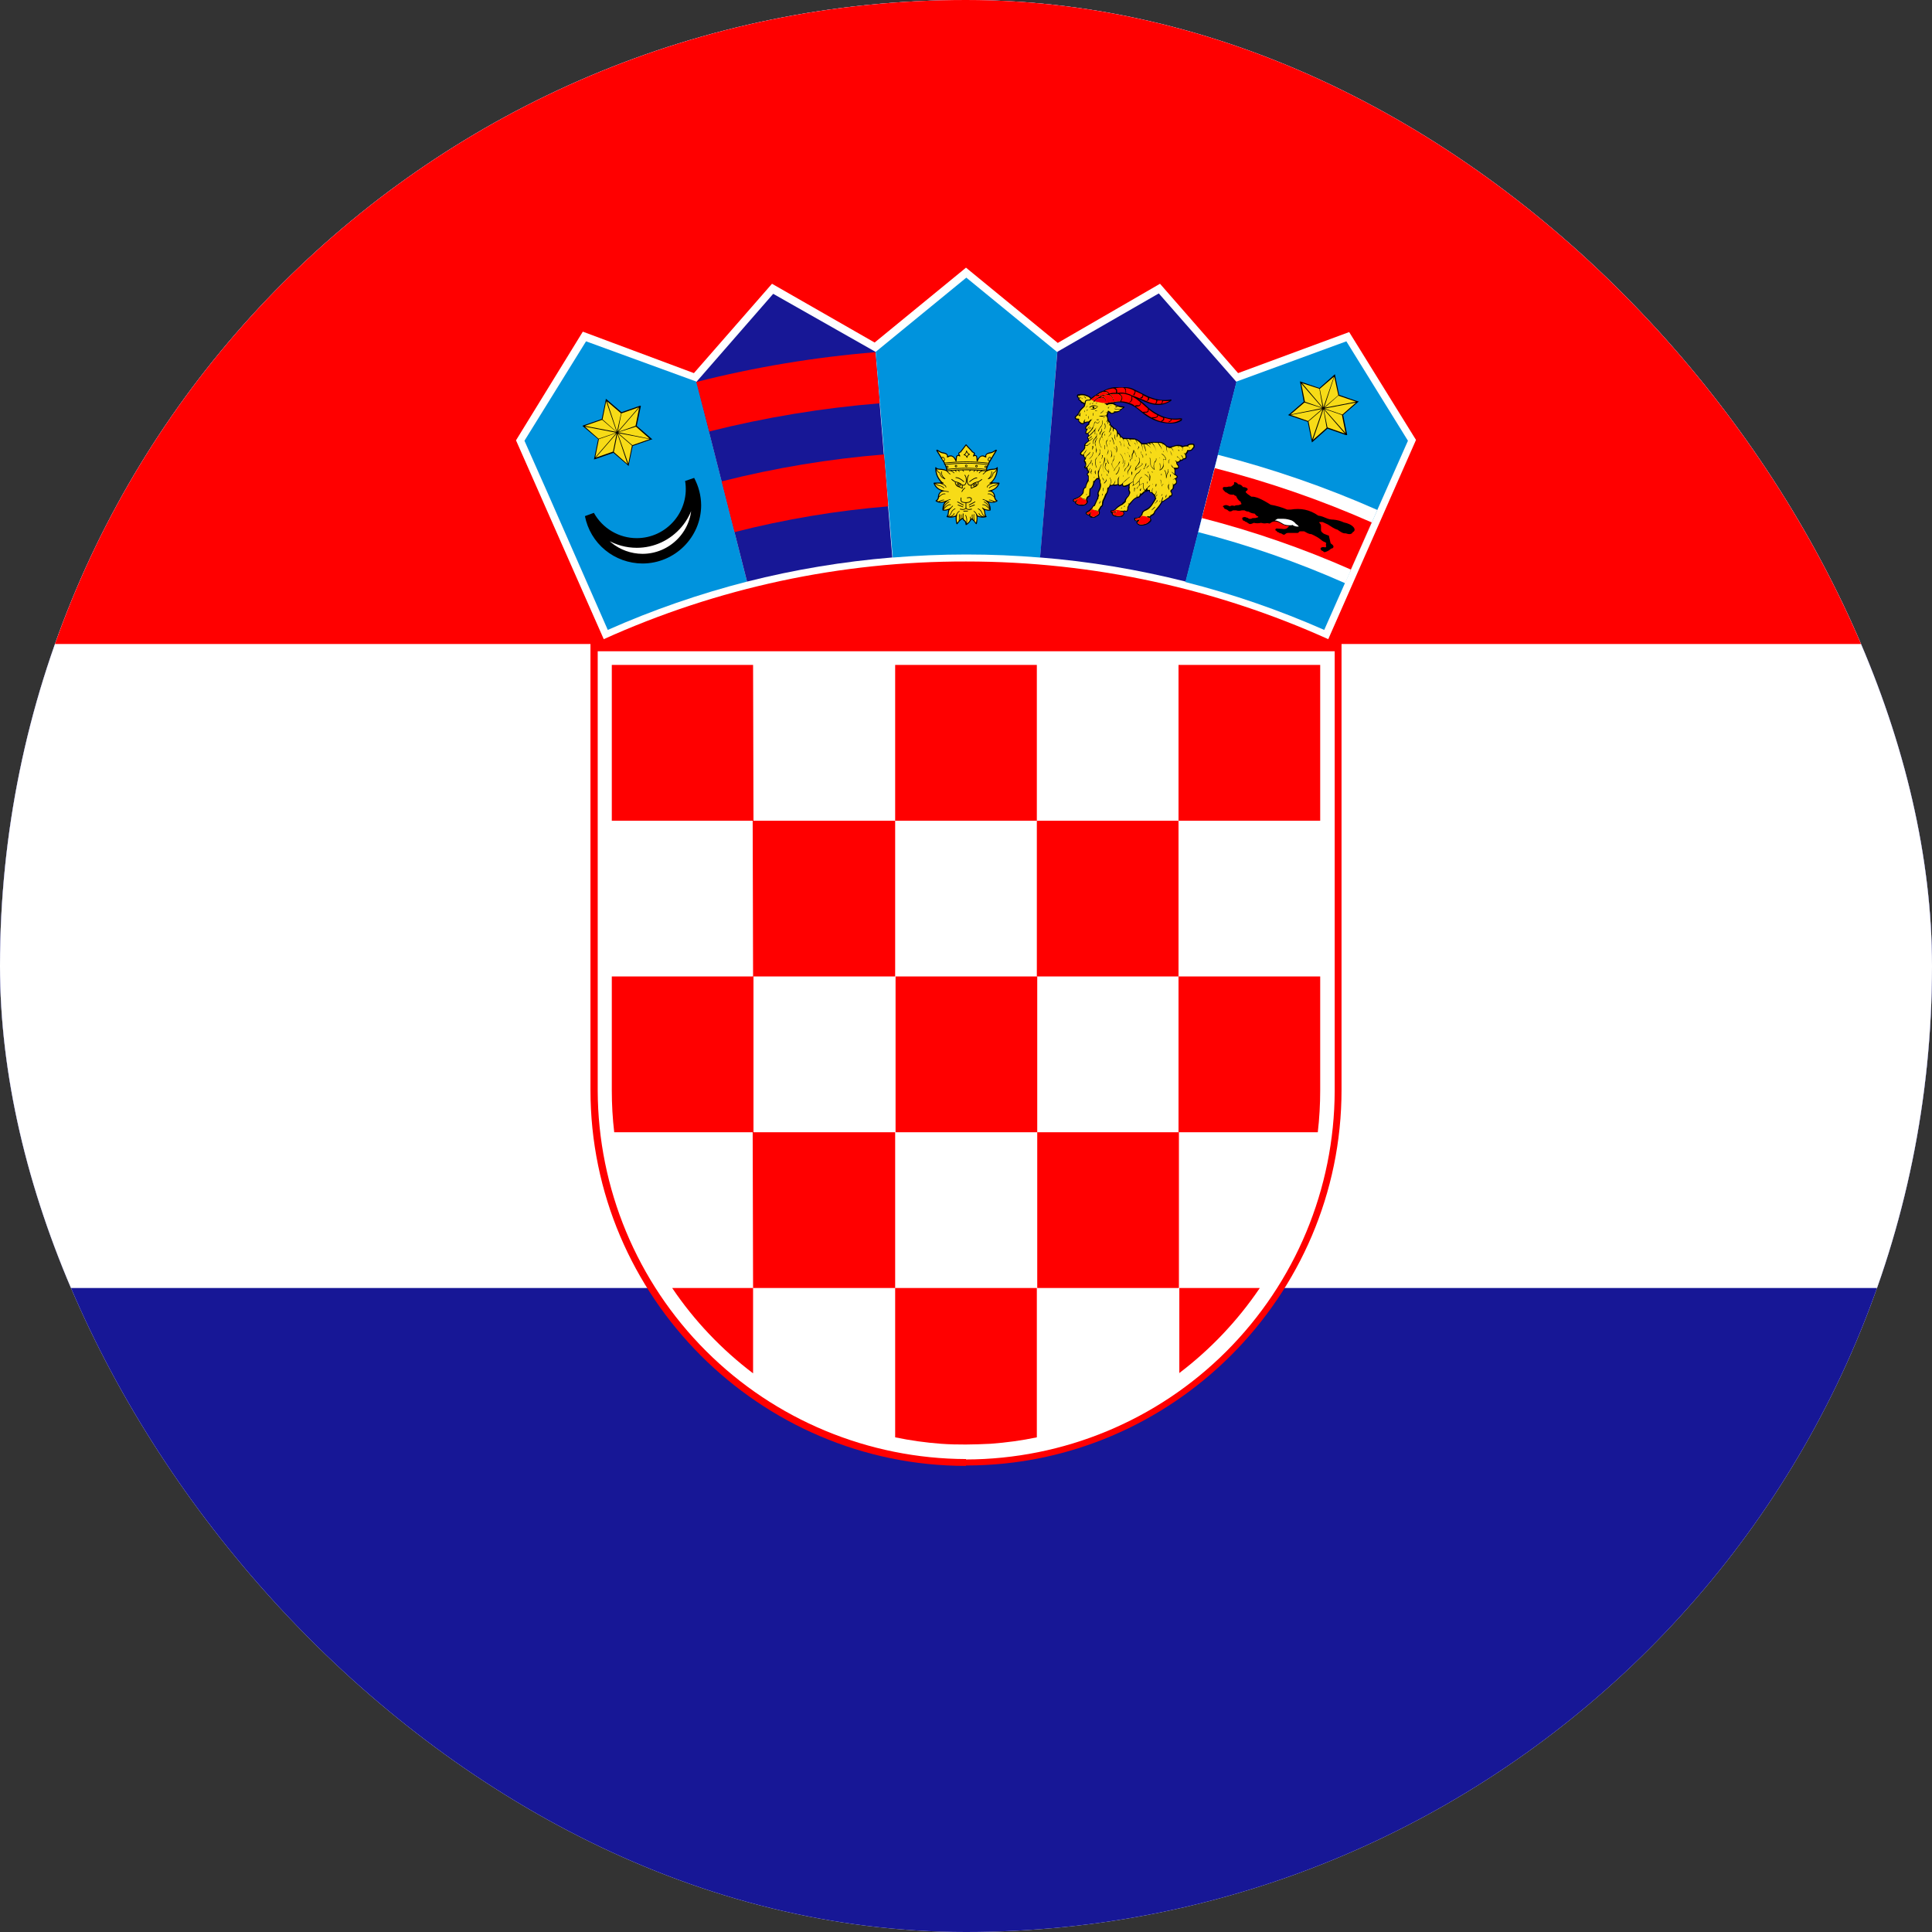 <svg width="24" height="24" viewBox="0 0 24 24" fill="none" xmlns="http://www.w3.org/2000/svg">
<rect x="0" y="0" width="24" height="24" fill="#333333" stroke="none"/>
<g clip-path="url(#clip0_2581_16157)">
<path d="M12 24C18.627 24 24 18.627 24 12C24 5.373 18.627 0 12 0C5.373 0 0 5.373 0 12C0 18.627 5.373 24 12 24Z" fill="white"/>
<g clip-path="url(#clip1_2581_16157)">
<path d="M-4 0H28V24H-4V0Z" fill="#171796"/>
<path d="M-4 0H28V16H-4V0Z" fill="white"/>
<path d="M-4 0H28V8H-4V0ZM12 18.205C14.565 18.205 16.665 16.105 16.665 13.54V8H7.335V13.54C7.335 16.11 9.435 18.21 12 18.21V18.205Z" fill="#FF0000"/>
<path d="M12 18.13C13.213 18.127 14.376 17.645 15.234 16.787C16.092 15.93 16.576 14.768 16.58 13.555V8.09H7.425V13.55C7.429 14.762 7.912 15.924 8.769 16.781C9.626 17.638 10.788 18.121 12 18.125V18.13Z" fill="white"/>
<path d="M9.355 8.26H7.6V10.195H9.36L9.355 8.26ZM9.355 12.13H11.12V10.195H9.35L9.355 12.13ZM7.6 13.545C7.6 13.72 7.61 13.895 7.63 14.065H9.36V12.13H7.6V13.545ZM12.885 12.13H11.125V14.065H12.885V12.13ZM12.885 16H14.645V14.065H12.885V16ZM14.645 17.06C15.036 16.764 15.375 16.406 15.65 16H14.65V17.06H14.645ZM9.355 16H11.12V14.065H9.35L9.355 16ZM8.35 16C8.624 16.406 8.964 16.764 9.355 17.06V16H8.35ZM12.305 17.935C12.505 17.92 12.69 17.895 12.88 17.855V16H11.12V17.855C11.308 17.894 11.498 17.921 11.69 17.935C11.895 17.95 12.1 17.945 12.305 17.935Z" fill="#FF0000"/>
<path d="M16.37 14.065C16.39 13.895 16.4 13.72 16.4 13.545V12.13H14.64V14.065H16.37ZM12.88 12.13H14.64V10.195H12.88V12.13ZM12.88 8.26H11.12V10.195H12.88V8.26ZM16.4 10.195V8.26H14.64V10.195H16.4Z" fill="#FF0000"/>
<path d="M16.5 7.94L17.59 5.465L16.76 4.125L15.38 4.635L14.41 3.525L13.14 4.26L12 3.325L10.865 4.255L9.59 3.525L8.62 4.635L7.24 4.12L6.41 5.47L7.5 7.94C8.914 7.301 10.448 6.972 12 6.975C13.6 6.975 15.125 7.32 16.5 7.94Z" fill="white"/>
<path d="M8.65 4.74L7.28 4.24L6.515 5.475L6.81 6.14L7.55 7.825C8.109 7.577 8.687 7.377 9.28 7.225L8.65 4.74Z" fill="#0093DD"/>
<path d="M8.57 5.965C8.621 6.06 8.649 6.167 8.65 6.275C8.65 6.64 8.35 6.94 7.98 6.94C7.825 6.939 7.675 6.885 7.556 6.787C7.436 6.689 7.355 6.552 7.325 6.4C7.383 6.504 7.467 6.591 7.57 6.652C7.673 6.713 7.79 6.745 7.91 6.745C8.007 6.745 8.103 6.724 8.191 6.683C8.279 6.642 8.357 6.582 8.42 6.508C8.483 6.434 8.529 6.347 8.555 6.253C8.581 6.159 8.586 6.061 8.57 5.965Z" fill="white" stroke="black" stroke-width="0.12"/>
<path d="M7.38 5.7L7.43 5.455L7.24 5.295L7.235 5.29L7.245 5.285L7.475 5.205L7.525 4.965V4.955L7.535 4.96L7.72 5.12L7.95 5.04H7.96V5.05L7.91 5.29L8.095 5.45L8.105 5.46H8.09L7.86 5.54L7.81 5.78V5.79L7.805 5.785L7.62 5.625L7.39 5.705H7.375L7.38 5.7Z" fill="black"/>
<path d="M7.68 5.38L7.855 5.53L8.07 5.455L7.68 5.38ZM7.68 5.37L8.07 5.45L7.9 5.3L7.68 5.37ZM7.265 5.29L7.655 5.365L7.48 5.215L7.265 5.29ZM7.655 5.375L7.265 5.3L7.435 5.45L7.655 5.375ZM7.675 5.36L7.935 5.06L7.72 5.135L7.675 5.36ZM7.395 5.68L7.655 5.38L7.44 5.455L7.395 5.68ZM7.66 5.385L7.4 5.685L7.615 5.61L7.66 5.385ZM7.94 5.065L7.68 5.365L7.895 5.29L7.94 5.065ZM7.66 5.365L7.53 4.985L7.485 5.21L7.66 5.365ZM7.795 5.765L7.67 5.39L7.625 5.615L7.795 5.765ZM7.675 5.385L7.805 5.76L7.85 5.535L7.675 5.385ZM7.54 4.985L7.665 5.36L7.715 5.135L7.54 4.985Z" fill="#F7DB17"/>
<path d="M10.875 4.37L9.605 3.65L8.65 4.745L9.28 7.225C9.872 7.075 10.476 6.975 11.085 6.925L10.875 4.37Z" fill="#171796"/>
<path d="M9.125 6.61C9.752 6.45 10.39 6.343 11.035 6.29L10.985 5.645C10.303 5.7 9.628 5.812 8.965 5.98L9.125 6.61ZM8.81 5.36C9.506 5.185 10.215 5.068 10.93 5.01L10.875 4.375C10.124 4.436 9.38 4.56 8.65 4.745L8.81 5.36Z" fill="#FF0000"/>
<path d="M13.134 4.371L13.132 4.373L12.004 3.449L10.878 4.371L11.09 6.926C11.392 6.901 11.696 6.888 12.004 6.888C12.313 6.888 12.619 6.901 12.921 6.926L13.134 4.371H13.134Z" fill="#0093DD"/>
<path d="M12.001 5.52C11.999 5.52 11.996 5.521 11.993 5.526C11.971 5.555 11.95 5.581 11.928 5.611C11.905 5.618 11.9 5.632 11.909 5.652C11.878 5.649 11.874 5.675 11.873 5.703C11.843 5.658 11.811 5.646 11.777 5.667C11.775 5.64 11.754 5.627 11.724 5.621C11.703 5.619 11.687 5.613 11.673 5.603C11.666 5.598 11.66 5.596 11.653 5.591C11.638 5.58 11.626 5.59 11.632 5.6C11.664 5.651 11.696 5.702 11.727 5.754C11.726 5.763 11.728 5.772 11.738 5.778C11.743 5.794 11.749 5.809 11.754 5.825C11.753 5.83 11.752 5.834 11.751 5.838C11.724 5.826 11.698 5.824 11.672 5.823C11.652 5.822 11.638 5.817 11.629 5.806C11.623 5.799 11.618 5.803 11.618 5.816C11.618 5.879 11.637 5.936 11.689 5.993C11.662 5.993 11.634 5.994 11.607 5.995C11.598 5.996 11.596 6 11.598 6.008C11.613 6.044 11.638 6.076 11.696 6.099C11.671 6.112 11.657 6.132 11.653 6.16C11.652 6.187 11.645 6.205 11.628 6.214C11.621 6.218 11.619 6.222 11.625 6.227C11.655 6.249 11.692 6.25 11.731 6.24C11.713 6.272 11.705 6.305 11.708 6.341C11.733 6.347 11.757 6.342 11.781 6.335C11.777 6.342 11.775 6.355 11.775 6.371C11.774 6.385 11.77 6.398 11.762 6.412C11.758 6.416 11.755 6.422 11.763 6.424C11.803 6.435 11.839 6.43 11.871 6.418C11.871 6.447 11.871 6.476 11.88 6.504C11.882 6.511 11.888 6.517 11.895 6.508C11.913 6.482 11.933 6.461 11.957 6.446C11.961 6.457 11.966 6.466 11.976 6.472C11.987 6.478 11.993 6.492 11.994 6.512C11.994 6.516 11.994 6.519 11.998 6.523C12.016 6.524 12.059 6.478 12.068 6.452C12.092 6.467 12.102 6.481 12.12 6.507C12.127 6.516 12.132 6.51 12.135 6.504C12.143 6.475 12.143 6.447 12.143 6.418C12.175 6.43 12.212 6.435 12.251 6.424C12.26 6.421 12.256 6.415 12.252 6.412C12.245 6.398 12.239 6.382 12.239 6.368C12.237 6.353 12.237 6.342 12.233 6.334C12.257 6.342 12.281 6.347 12.306 6.341C12.31 6.305 12.3 6.272 12.281 6.24C12.32 6.249 12.359 6.248 12.389 6.227C12.396 6.222 12.393 6.218 12.386 6.214C12.37 6.205 12.362 6.187 12.361 6.16C12.357 6.132 12.343 6.112 12.319 6.098C12.376 6.076 12.401 6.044 12.416 6.008C12.418 6 12.417 5.996 12.407 5.995C12.38 5.994 12.35 5.993 12.323 5.992C12.375 5.936 12.395 5.878 12.395 5.815C12.394 5.802 12.39 5.798 12.384 5.805C12.375 5.816 12.362 5.822 12.342 5.823C12.316 5.824 12.291 5.825 12.265 5.838C12.263 5.833 12.262 5.829 12.261 5.824C12.266 5.809 12.273 5.794 12.279 5.778C12.289 5.772 12.291 5.763 12.289 5.754C12.321 5.702 12.35 5.651 12.382 5.599C12.388 5.59 12.377 5.58 12.362 5.591C12.355 5.596 12.349 5.598 12.342 5.603C12.328 5.613 12.311 5.619 12.29 5.62C12.26 5.627 12.24 5.64 12.239 5.667C12.204 5.647 12.172 5.659 12.143 5.704C12.141 5.675 12.138 5.65 12.107 5.653C12.116 5.633 12.109 5.618 12.086 5.611C12.064 5.581 12.031 5.555 12.009 5.526C12.006 5.521 12.003 5.52 12.001 5.52V5.52Z" fill="black"/>
<path d="M12.301 5.685C12.295 5.682 12.287 5.687 12.282 5.697C12.277 5.706 12.278 5.717 12.284 5.72C12.289 5.722 12.294 5.719 12.298 5.713L12.301 5.709C12.301 5.709 12.301 5.708 12.302 5.708C12.306 5.699 12.307 5.689 12.301 5.686L12.301 5.685ZM11.708 5.685C11.714 5.682 11.723 5.687 11.727 5.697C11.732 5.706 11.732 5.716 11.725 5.719C11.719 5.722 11.713 5.716 11.709 5.707C11.704 5.698 11.702 5.688 11.708 5.685H11.708ZM12.246 5.793C12.242 5.793 12.239 5.796 12.239 5.8C12.239 5.803 12.242 5.807 12.246 5.807C12.249 5.807 12.253 5.803 12.253 5.8C12.253 5.796 12.249 5.793 12.246 5.793ZM11.768 5.793C11.766 5.793 11.764 5.793 11.763 5.795C11.762 5.796 11.761 5.798 11.761 5.8C11.761 5.801 11.762 5.803 11.763 5.805C11.764 5.806 11.766 5.807 11.768 5.807C11.77 5.807 11.771 5.806 11.773 5.805C11.774 5.803 11.775 5.801 11.775 5.8C11.775 5.798 11.774 5.796 11.773 5.795C11.771 5.793 11.77 5.793 11.768 5.793ZM12.277 5.757C12.187 5.746 12.098 5.741 12.009 5.741C11.919 5.741 11.83 5.746 11.74 5.754C11.737 5.755 11.738 5.765 11.742 5.765C11.831 5.756 11.92 5.751 12.009 5.751C12.097 5.751 12.185 5.756 12.273 5.767C12.278 5.767 12.279 5.757 12.277 5.757H12.277Z" fill="#F7DB17"/>
<path d="M11.738 5.747C11.829 5.738 11.919 5.733 12.009 5.733C12.098 5.733 12.187 5.738 12.277 5.749L12.29 5.727C12.286 5.728 12.283 5.728 12.279 5.726C12.27 5.722 12.268 5.707 12.275 5.694C12.282 5.68 12.294 5.673 12.303 5.677C12.308 5.68 12.311 5.685 12.312 5.691L12.364 5.603C12.34 5.619 12.325 5.629 12.296 5.633C12.262 5.638 12.247 5.65 12.252 5.67C12.256 5.688 12.245 5.685 12.228 5.676C12.191 5.656 12.164 5.684 12.151 5.718C12.142 5.74 12.132 5.739 12.131 5.716C12.13 5.708 12.131 5.701 12.13 5.693C12.128 5.666 12.12 5.659 12.104 5.666C12.085 5.675 12.084 5.669 12.088 5.659C12.091 5.652 12.098 5.644 12.096 5.633C12.095 5.625 12.088 5.622 12.078 5.621C12.057 5.592 12.023 5.564 12.001 5.535C11.98 5.564 11.957 5.592 11.935 5.621C11.925 5.622 11.918 5.625 11.917 5.633C11.915 5.644 11.924 5.652 11.927 5.659C11.931 5.668 11.93 5.675 11.911 5.665C11.896 5.658 11.889 5.665 11.886 5.692C11.885 5.7 11.885 5.708 11.884 5.716C11.883 5.739 11.873 5.74 11.865 5.718C11.851 5.684 11.823 5.656 11.786 5.676C11.768 5.685 11.761 5.688 11.764 5.67C11.767 5.649 11.751 5.638 11.718 5.633C11.688 5.629 11.673 5.619 11.649 5.603L11.699 5.684C11.7 5.681 11.702 5.679 11.705 5.677C11.714 5.673 11.727 5.68 11.734 5.694C11.74 5.707 11.738 5.722 11.729 5.726C11.728 5.727 11.727 5.727 11.726 5.727L11.737 5.747L11.738 5.747ZM12.258 5.855C12.257 5.855 12.257 5.855 12.255 5.856C12.249 5.858 12.245 5.864 12.239 5.871C12.232 5.878 12.224 5.885 12.214 5.893C12.213 5.894 12.211 5.895 12.209 5.892C12.207 5.889 12.208 5.888 12.209 5.887C12.219 5.88 12.227 5.872 12.234 5.865C12.237 5.862 12.24 5.858 12.243 5.854C12.232 5.853 12.22 5.852 12.209 5.851C12.2 5.854 12.191 5.857 12.183 5.862C12.176 5.866 12.17 5.871 12.167 5.877C12.166 5.879 12.165 5.88 12.161 5.878C12.158 5.876 12.159 5.875 12.16 5.873C12.164 5.866 12.171 5.86 12.179 5.856C12.183 5.853 12.187 5.851 12.191 5.849C12.179 5.848 12.166 5.847 12.153 5.846C12.151 5.848 12.148 5.85 12.146 5.852C12.144 5.854 12.141 5.857 12.139 5.86C12.138 5.861 12.137 5.863 12.134 5.861C12.131 5.859 12.132 5.857 12.133 5.856C12.136 5.852 12.138 5.849 12.141 5.846L12.142 5.845C12.132 5.845 12.123 5.844 12.113 5.844C12.113 5.844 12.113 5.844 12.112 5.845C12.108 5.849 12.104 5.854 12.101 5.859C12.101 5.861 12.1 5.863 12.097 5.862C12.093 5.86 12.094 5.858 12.095 5.857C12.096 5.853 12.098 5.85 12.1 5.847C12.101 5.846 12.102 5.845 12.103 5.843C12.089 5.843 12.076 5.842 12.062 5.842C12.062 5.842 12.061 5.843 12.061 5.843C12.058 5.845 12.055 5.847 12.053 5.849C12.05 5.851 12.049 5.854 12.047 5.857C12.046 5.858 12.045 5.86 12.042 5.858C12.039 5.856 12.04 5.855 12.041 5.853C12.043 5.85 12.045 5.847 12.048 5.844C12.048 5.843 12.049 5.842 12.05 5.842C12.036 5.841 12.021 5.841 12.007 5.841C11.993 5.841 11.978 5.841 11.964 5.841C11.965 5.842 11.966 5.843 11.967 5.844C11.97 5.847 11.972 5.85 11.974 5.853C11.975 5.855 11.976 5.856 11.972 5.858C11.969 5.86 11.968 5.858 11.967 5.857C11.966 5.854 11.964 5.851 11.961 5.849C11.959 5.847 11.957 5.845 11.954 5.843C11.953 5.843 11.952 5.842 11.952 5.842C11.938 5.842 11.925 5.842 11.911 5.843C11.912 5.844 11.913 5.846 11.914 5.847C11.917 5.85 11.918 5.853 11.92 5.857C11.92 5.858 11.921 5.86 11.918 5.862C11.914 5.863 11.914 5.861 11.913 5.859C11.912 5.857 11.91 5.854 11.908 5.851C11.907 5.849 11.904 5.847 11.902 5.845C11.901 5.844 11.901 5.844 11.901 5.843C11.891 5.844 11.881 5.844 11.872 5.845C11.872 5.845 11.873 5.846 11.873 5.846C11.876 5.849 11.879 5.852 11.881 5.855C11.882 5.857 11.883 5.858 11.88 5.861C11.877 5.863 11.876 5.861 11.875 5.86C11.873 5.857 11.87 5.854 11.868 5.852C11.866 5.849 11.863 5.848 11.861 5.846C11.861 5.846 11.86 5.846 11.86 5.846C11.847 5.846 11.834 5.847 11.821 5.848C11.826 5.85 11.831 5.853 11.835 5.856C11.843 5.86 11.85 5.866 11.854 5.873C11.855 5.875 11.856 5.876 11.853 5.878C11.85 5.88 11.849 5.879 11.848 5.877C11.844 5.871 11.838 5.866 11.831 5.862C11.823 5.857 11.812 5.853 11.802 5.85H11.802C11.791 5.851 11.781 5.852 11.77 5.853C11.773 5.857 11.776 5.861 11.78 5.865C11.787 5.872 11.795 5.88 11.805 5.887C11.806 5.888 11.807 5.889 11.805 5.892C11.803 5.895 11.802 5.894 11.8 5.893C11.79 5.885 11.782 5.878 11.775 5.871C11.771 5.866 11.763 5.857 11.759 5.854C11.736 5.843 11.717 5.839 11.691 5.837C11.673 5.835 11.653 5.835 11.637 5.827C11.641 5.837 11.646 5.847 11.652 5.854C11.658 5.862 11.666 5.869 11.676 5.872C11.677 5.872 11.679 5.874 11.679 5.875C11.682 5.893 11.689 5.909 11.699 5.92C11.705 5.928 11.713 5.934 11.721 5.938C11.712 5.929 11.706 5.918 11.701 5.908C11.693 5.892 11.69 5.874 11.692 5.859C11.692 5.857 11.692 5.855 11.696 5.855C11.7 5.856 11.699 5.857 11.699 5.859C11.698 5.874 11.7 5.89 11.708 5.905C11.714 5.919 11.727 5.933 11.742 5.946C11.745 5.948 11.742 5.954 11.739 5.953C11.72 5.947 11.704 5.938 11.693 5.925C11.683 5.913 11.676 5.897 11.672 5.878C11.661 5.874 11.652 5.868 11.646 5.859C11.64 5.852 11.636 5.843 11.632 5.835C11.635 5.885 11.653 5.929 11.686 5.969C11.693 5.978 11.705 5.991 11.716 5.995C11.727 5.999 11.727 6.007 11.714 6.007C11.71 6.007 11.706 6.007 11.701 6.007C11.711 6.011 11.721 6.015 11.729 6.019C11.744 6.028 11.755 6.039 11.755 6.052C11.755 6.054 11.756 6.056 11.752 6.056C11.748 6.056 11.748 6.054 11.748 6.052C11.747 6.042 11.738 6.033 11.725 6.026C11.712 6.018 11.694 6.012 11.678 6.007C11.659 6.007 11.64 6.007 11.623 6.007C11.628 6.011 11.633 6.014 11.639 6.017C11.648 6.022 11.661 6.027 11.679 6.032C11.69 6.034 11.699 6.038 11.707 6.043C11.715 6.047 11.722 6.054 11.728 6.06C11.729 6.062 11.73 6.063 11.727 6.066C11.724 6.068 11.723 6.067 11.722 6.065C11.717 6.059 11.711 6.053 11.703 6.049C11.696 6.045 11.687 6.041 11.678 6.039C11.658 6.035 11.645 6.029 11.635 6.024C11.626 6.019 11.62 6.014 11.613 6.009C11.635 6.056 11.667 6.077 11.712 6.091C11.715 6.092 11.717 6.093 11.72 6.093C11.72 6.093 11.72 6.093 11.72 6.093C11.731 6.096 11.741 6.098 11.752 6.1C11.763 6.102 11.772 6.103 11.783 6.104C11.785 6.104 11.787 6.105 11.786 6.108C11.786 6.112 11.784 6.112 11.782 6.112C11.771 6.111 11.762 6.109 11.751 6.107C11.744 6.106 11.737 6.105 11.731 6.103C11.727 6.104 11.723 6.104 11.718 6.105C11.69 6.107 11.668 6.132 11.666 6.163C11.666 6.164 11.666 6.165 11.666 6.165C11.677 6.156 11.688 6.147 11.699 6.14C11.713 6.132 11.727 6.128 11.742 6.132C11.743 6.132 11.745 6.133 11.744 6.137C11.743 6.14 11.742 6.14 11.74 6.139C11.727 6.136 11.715 6.14 11.702 6.147C11.69 6.154 11.677 6.165 11.665 6.177C11.662 6.194 11.655 6.21 11.641 6.221C11.648 6.225 11.653 6.229 11.66 6.227C11.67 6.222 11.68 6.217 11.691 6.214C11.702 6.21 11.713 6.208 11.724 6.207C11.726 6.207 11.728 6.207 11.728 6.211C11.728 6.215 11.727 6.215 11.725 6.215C11.714 6.215 11.703 6.218 11.693 6.221C11.684 6.224 11.676 6.228 11.667 6.232C11.693 6.237 11.722 6.232 11.746 6.222C11.753 6.22 11.758 6.217 11.762 6.218C11.768 6.214 11.775 6.211 11.782 6.208C11.79 6.205 11.798 6.202 11.804 6.201C11.806 6.201 11.807 6.201 11.808 6.205C11.808 6.209 11.806 6.209 11.805 6.209C11.791 6.21 11.79 6.211 11.778 6.218C11.778 6.221 11.77 6.225 11.763 6.23C11.759 6.232 11.755 6.236 11.753 6.238C11.742 6.248 11.736 6.259 11.731 6.272C11.727 6.28 11.725 6.289 11.723 6.298C11.729 6.285 11.737 6.273 11.746 6.262C11.758 6.249 11.771 6.238 11.787 6.231C11.789 6.23 11.791 6.229 11.792 6.233C11.794 6.236 11.792 6.237 11.791 6.238C11.775 6.245 11.763 6.255 11.752 6.267C11.742 6.279 11.733 6.293 11.726 6.308C11.723 6.316 11.725 6.308 11.721 6.318C11.734 6.304 11.746 6.292 11.759 6.282C11.775 6.27 11.793 6.263 11.809 6.266C11.811 6.266 11.813 6.267 11.812 6.271C11.812 6.274 11.81 6.274 11.808 6.274C11.794 6.271 11.778 6.277 11.764 6.288C11.75 6.299 11.735 6.314 11.721 6.331C11.742 6.334 11.764 6.328 11.785 6.321C11.796 6.317 11.807 6.305 11.813 6.303C11.815 6.3 11.818 6.297 11.82 6.295C11.824 6.29 11.828 6.286 11.832 6.283C11.834 6.282 11.835 6.28 11.837 6.283C11.84 6.286 11.838 6.287 11.837 6.289C11.833 6.292 11.829 6.296 11.825 6.3C11.822 6.304 11.818 6.308 11.815 6.313C11.814 6.314 11.813 6.315 11.812 6.315C11.805 6.323 11.794 6.334 11.791 6.344C11.785 6.368 11.788 6.387 11.777 6.412C11.785 6.407 11.792 6.402 11.798 6.396C11.804 6.389 11.809 6.38 11.813 6.369C11.817 6.356 11.824 6.346 11.833 6.337C11.841 6.328 11.852 6.321 11.864 6.316C11.865 6.316 11.867 6.315 11.868 6.319C11.87 6.322 11.868 6.323 11.866 6.323C11.856 6.327 11.846 6.334 11.838 6.342C11.83 6.35 11.824 6.36 11.82 6.371C11.815 6.383 11.81 6.393 11.803 6.401C11.798 6.407 11.792 6.412 11.785 6.416C11.791 6.416 11.794 6.415 11.799 6.415C11.808 6.414 11.824 6.407 11.832 6.401C11.84 6.395 11.846 6.387 11.85 6.377C11.851 6.375 11.852 6.373 11.855 6.375C11.859 6.376 11.858 6.378 11.857 6.38C11.852 6.391 11.845 6.4 11.837 6.407C11.83 6.412 11.822 6.416 11.813 6.418C11.832 6.417 11.85 6.413 11.869 6.406C11.877 6.403 11.879 6.386 11.884 6.382C11.888 6.375 11.892 6.368 11.896 6.363C11.902 6.356 11.908 6.351 11.916 6.348C11.918 6.347 11.919 6.346 11.921 6.35C11.922 6.353 11.92 6.354 11.918 6.355C11.912 6.357 11.907 6.362 11.902 6.368C11.898 6.373 11.894 6.379 11.89 6.385C11.892 6.394 11.884 6.412 11.884 6.421C11.883 6.445 11.884 6.47 11.89 6.494C11.897 6.485 11.903 6.478 11.91 6.471C11.91 6.47 11.91 6.47 11.91 6.469C11.912 6.457 11.914 6.443 11.915 6.43C11.915 6.417 11.915 6.403 11.914 6.391C11.914 6.389 11.913 6.387 11.917 6.387C11.921 6.386 11.921 6.388 11.921 6.39C11.923 6.403 11.923 6.417 11.922 6.43C11.921 6.441 11.92 6.452 11.918 6.462C11.925 6.456 11.925 6.456 11.928 6.45C11.932 6.44 11.934 6.431 11.935 6.422C11.937 6.412 11.936 6.403 11.934 6.395C11.934 6.393 11.933 6.391 11.937 6.39C11.941 6.389 11.941 6.391 11.941 6.393C11.944 6.402 11.944 6.412 11.943 6.423C11.942 6.43 11.94 6.438 11.937 6.446C11.944 6.441 11.951 6.437 11.958 6.432C11.958 6.423 11.958 6.414 11.958 6.405C11.958 6.397 11.959 6.389 11.96 6.382C11.96 6.38 11.961 6.378 11.966 6.379C11.97 6.379 11.97 6.382 11.97 6.384C11.968 6.39 11.968 6.397 11.968 6.405C11.967 6.414 11.968 6.424 11.968 6.434C11.969 6.444 11.974 6.456 11.983 6.461C11.995 6.469 12.002 6.481 12.005 6.494C12.007 6.477 12.007 6.461 12.005 6.446C12.003 6.429 11.999 6.415 11.992 6.403C11.991 6.401 11.99 6.4 11.993 6.398C11.996 6.396 11.997 6.397 11.998 6.399C12.006 6.412 12.011 6.428 12.013 6.446C12.015 6.463 12.014 6.482 12.011 6.503C12.023 6.494 12.056 6.473 12.053 6.433C12.052 6.43 12.051 6.427 12.05 6.424C12.049 6.422 12.048 6.421 12.051 6.419C12.055 6.417 12.055 6.419 12.056 6.421C12.058 6.425 12.06 6.429 12.061 6.434C12.061 6.437 12.062 6.44 12.062 6.443C12.064 6.442 12.068 6.438 12.068 6.438C12.071 6.44 12.075 6.443 12.078 6.445C12.075 6.437 12.073 6.43 12.073 6.423C12.072 6.413 12.072 6.403 12.074 6.394C12.075 6.392 12.075 6.39 12.079 6.391C12.082 6.392 12.082 6.394 12.082 6.395C12.08 6.404 12.079 6.413 12.08 6.423C12.081 6.432 12.084 6.441 12.088 6.451C12.089 6.452 12.089 6.453 12.089 6.454C12.091 6.456 12.094 6.459 12.097 6.461C12.095 6.451 12.094 6.441 12.094 6.431C12.093 6.417 12.093 6.404 12.095 6.391C12.095 6.389 12.095 6.387 12.099 6.387C12.102 6.388 12.102 6.39 12.102 6.391C12.1 6.404 12.1 6.417 12.101 6.43C12.102 6.444 12.104 6.457 12.106 6.47C12.106 6.47 12.106 6.47 12.106 6.471C12.112 6.478 12.117 6.485 12.124 6.494C12.13 6.47 12.133 6.446 12.132 6.421C12.132 6.412 12.124 6.394 12.124 6.386C12.121 6.379 12.117 6.373 12.112 6.368C12.107 6.362 12.102 6.357 12.096 6.355C12.094 6.354 12.092 6.353 12.094 6.35C12.095 6.347 12.097 6.347 12.098 6.348C12.106 6.351 12.112 6.356 12.118 6.363C12.123 6.368 12.127 6.375 12.13 6.381C12.137 6.382 12.139 6.402 12.147 6.406C12.165 6.413 12.182 6.417 12.201 6.418C12.192 6.416 12.184 6.412 12.178 6.407C12.169 6.4 12.162 6.391 12.157 6.38C12.156 6.378 12.156 6.376 12.159 6.375C12.162 6.373 12.163 6.375 12.164 6.377C12.169 6.387 12.175 6.395 12.182 6.401C12.192 6.409 12.217 6.416 12.23 6.416C12.223 6.412 12.216 6.407 12.211 6.401C12.204 6.393 12.199 6.383 12.194 6.371C12.19 6.36 12.184 6.35 12.176 6.342C12.168 6.334 12.159 6.327 12.148 6.323C12.146 6.323 12.145 6.322 12.146 6.319C12.147 6.315 12.149 6.316 12.151 6.316C12.162 6.321 12.173 6.328 12.182 6.337C12.19 6.346 12.197 6.356 12.201 6.369C12.205 6.38 12.21 6.389 12.217 6.396C12.222 6.402 12.229 6.408 12.238 6.412C12.226 6.387 12.23 6.369 12.223 6.344C12.219 6.328 12.196 6.311 12.2 6.306C12.206 6.3 12.216 6.316 12.23 6.321C12.25 6.328 12.272 6.334 12.294 6.331C12.279 6.314 12.265 6.299 12.25 6.288C12.236 6.277 12.222 6.271 12.209 6.274C12.207 6.274 12.205 6.275 12.204 6.271C12.204 6.267 12.205 6.267 12.207 6.266C12.223 6.264 12.239 6.27 12.255 6.282C12.268 6.292 12.278 6.303 12.292 6.317C12.289 6.312 12.292 6.316 12.288 6.308C12.281 6.294 12.273 6.28 12.262 6.267C12.251 6.255 12.239 6.245 12.223 6.238C12.222 6.237 12.22 6.236 12.222 6.233C12.223 6.229 12.225 6.23 12.227 6.231C12.243 6.239 12.257 6.25 12.268 6.262C12.277 6.273 12.285 6.286 12.292 6.299C12.29 6.289 12.287 6.28 12.284 6.272C12.278 6.259 12.273 6.248 12.261 6.238C12.254 6.231 12.237 6.221 12.237 6.217C12.233 6.215 12.233 6.215 12.229 6.214C12.222 6.211 12.215 6.208 12.21 6.208C12.208 6.207 12.206 6.207 12.207 6.203C12.207 6.2 12.209 6.2 12.211 6.2C12.217 6.201 12.224 6.203 12.232 6.207C12.236 6.208 12.24 6.212 12.244 6.214C12.25 6.214 12.26 6.219 12.268 6.223C12.293 6.232 12.321 6.238 12.347 6.232C12.339 6.228 12.33 6.224 12.321 6.221C12.311 6.218 12.301 6.215 12.29 6.215C12.288 6.215 12.286 6.215 12.286 6.211C12.286 6.207 12.288 6.207 12.29 6.207C12.302 6.208 12.312 6.21 12.323 6.214C12.334 6.218 12.344 6.222 12.354 6.227C12.361 6.23 12.366 6.226 12.374 6.222C12.359 6.211 12.352 6.194 12.349 6.177L12.349 6.177C12.337 6.166 12.325 6.154 12.312 6.147C12.299 6.14 12.287 6.136 12.274 6.139C12.273 6.14 12.271 6.14 12.27 6.137C12.269 6.133 12.271 6.133 12.272 6.132C12.287 6.128 12.302 6.132 12.315 6.14C12.326 6.147 12.337 6.156 12.348 6.166C12.348 6.165 12.348 6.164 12.348 6.164C12.346 6.132 12.324 6.107 12.296 6.105C12.287 6.104 12.274 6.107 12.274 6.101C12.275 6.094 12.286 6.096 12.302 6.091C12.348 6.077 12.38 6.056 12.401 6.009C12.395 6.014 12.388 6.019 12.379 6.024C12.369 6.029 12.355 6.035 12.336 6.039C12.327 6.041 12.318 6.045 12.311 6.049C12.303 6.054 12.297 6.059 12.292 6.065C12.291 6.066 12.29 6.068 12.287 6.066C12.284 6.063 12.285 6.062 12.286 6.06C12.292 6.054 12.299 6.047 12.307 6.043C12.315 6.038 12.324 6.034 12.335 6.032C12.353 6.027 12.366 6.022 12.375 6.017C12.381 6.014 12.386 6.011 12.391 6.007C12.373 6.007 12.355 6.007 12.336 6.007C12.319 6.012 12.302 6.018 12.289 6.026C12.276 6.033 12.267 6.042 12.266 6.052C12.266 6.054 12.266 6.056 12.262 6.056C12.258 6.056 12.258 6.054 12.259 6.052C12.26 6.039 12.27 6.028 12.285 6.019C12.293 6.015 12.303 6.011 12.313 6.007C12.309 6.007 12.305 6.007 12.3 6.007C12.287 6.007 12.287 5.999 12.298 5.995C12.309 5.991 12.321 5.978 12.328 5.969C12.36 5.93 12.377 5.885 12.382 5.835C12.378 5.844 12.374 5.852 12.368 5.859C12.361 5.867 12.353 5.874 12.342 5.878C12.338 5.897 12.331 5.913 12.321 5.925C12.31 5.938 12.295 5.947 12.277 5.953C12.273 5.954 12.271 5.948 12.273 5.946C12.289 5.933 12.3 5.919 12.306 5.905C12.314 5.89 12.316 5.874 12.315 5.859C12.315 5.858 12.315 5.856 12.318 5.855C12.322 5.855 12.322 5.857 12.322 5.859C12.324 5.875 12.321 5.892 12.313 5.908C12.308 5.919 12.302 5.929 12.293 5.938C12.301 5.934 12.309 5.928 12.315 5.921C12.325 5.909 12.332 5.893 12.335 5.875C12.335 5.874 12.337 5.872 12.338 5.872C12.348 5.869 12.356 5.863 12.362 5.854C12.368 5.847 12.373 5.838 12.377 5.827C12.361 5.836 12.341 5.835 12.323 5.837C12.298 5.839 12.28 5.845 12.258 5.855L12.258 5.855Z" fill="#F7DB17"/>
<path d="M12.251 5.834C12.17 5.823 12.09 5.82 12.009 5.82C11.928 5.82 11.847 5.825 11.765 5.834C11.763 5.834 11.763 5.838 11.763 5.839C11.764 5.842 11.768 5.843 11.778 5.842C11.854 5.835 11.93 5.831 12.007 5.831C12.086 5.831 12.167 5.834 12.248 5.843C12.252 5.844 12.257 5.833 12.251 5.834V5.834Z" fill="#F7DB17"/>
<path fill-rule="evenodd" clip-rule="evenodd" d="M11.767 5.825C11.848 5.817 11.929 5.812 12.009 5.812C12.089 5.812 12.169 5.817 12.249 5.827L12.252 5.812C12.251 5.813 12.248 5.814 12.246 5.814C12.243 5.814 12.24 5.813 12.238 5.812C12.236 5.811 12.234 5.809 12.233 5.806C12.232 5.804 12.231 5.802 12.231 5.799C12.231 5.796 12.232 5.794 12.233 5.792C12.235 5.789 12.237 5.788 12.239 5.786C12.242 5.785 12.244 5.785 12.247 5.785C12.25 5.785 12.252 5.786 12.254 5.788C12.256 5.789 12.258 5.791 12.259 5.794L12.266 5.774C12.18 5.764 12.095 5.759 12.009 5.759C11.922 5.759 11.836 5.764 11.749 5.772L11.756 5.791C11.758 5.788 11.763 5.785 11.768 5.785C11.772 5.785 11.775 5.787 11.778 5.789C11.781 5.792 11.782 5.796 11.782 5.8C11.782 5.803 11.781 5.807 11.778 5.81C11.775 5.813 11.772 5.814 11.768 5.814C11.766 5.814 11.765 5.814 11.764 5.813L11.768 5.825L11.767 5.825H11.767ZM12.131 5.776C12.127 5.776 12.123 5.778 12.12 5.78C12.118 5.783 12.116 5.787 12.116 5.791C12.116 5.795 12.118 5.798 12.12 5.801C12.123 5.804 12.127 5.805 12.131 5.805C12.135 5.805 12.138 5.804 12.141 5.801C12.144 5.798 12.145 5.795 12.145 5.791C12.145 5.787 12.144 5.783 12.141 5.78C12.138 5.778 12.135 5.776 12.131 5.776ZM12.131 5.784C12.129 5.784 12.127 5.785 12.126 5.786C12.125 5.787 12.124 5.789 12.124 5.791C12.124 5.792 12.125 5.794 12.126 5.795C12.127 5.797 12.129 5.798 12.131 5.798C12.135 5.798 12.138 5.794 12.138 5.791C12.138 5.787 12.135 5.784 12.131 5.784ZM12.003 5.773C12 5.773 11.997 5.774 11.995 5.775C11.992 5.777 11.99 5.779 11.989 5.782C11.988 5.785 11.988 5.787 11.988 5.79C11.989 5.793 11.99 5.796 11.992 5.798C11.994 5.8 11.997 5.801 12 5.802C12.003 5.802 12.005 5.802 12.008 5.801C12.011 5.8 12.013 5.798 12.015 5.796C12.016 5.793 12.017 5.79 12.017 5.787C12.017 5.779 12.011 5.773 12.003 5.773ZM12.003 5.78C12.001 5.78 11.999 5.781 11.998 5.783C11.996 5.784 11.996 5.786 11.996 5.787C11.996 5.789 11.996 5.791 11.998 5.792C11.999 5.794 12.001 5.795 12.003 5.795C12.005 5.794 12.006 5.794 12.008 5.792C12.009 5.791 12.01 5.789 12.01 5.787C12.01 5.786 12.009 5.784 12.008 5.783C12.006 5.781 12.005 5.78 12.003 5.78ZM11.877 5.776C11.875 5.776 11.873 5.776 11.871 5.777C11.869 5.777 11.867 5.778 11.866 5.78C11.864 5.781 11.863 5.783 11.863 5.785C11.862 5.786 11.861 5.788 11.861 5.79C11.861 5.792 11.862 5.794 11.863 5.796C11.863 5.798 11.864 5.799 11.866 5.801C11.867 5.802 11.869 5.803 11.871 5.804C11.873 5.805 11.874 5.805 11.877 5.805C11.88 5.805 11.884 5.803 11.886 5.8C11.889 5.798 11.89 5.794 11.89 5.79C11.89 5.787 11.889 5.783 11.886 5.78C11.884 5.778 11.88 5.776 11.877 5.776ZM11.877 5.783C11.873 5.783 11.87 5.786 11.87 5.79C11.87 5.794 11.873 5.797 11.877 5.797C11.878 5.797 11.88 5.796 11.881 5.795C11.882 5.794 11.883 5.792 11.883 5.79C11.883 5.789 11.882 5.787 11.881 5.786C11.88 5.784 11.878 5.783 11.877 5.783Z" fill="#F7DB17"/>
<path d="M12.008 5.685C12.006 5.677 12.002 5.67 11.996 5.664C11.99 5.659 11.982 5.655 11.974 5.654C11.97 5.653 11.969 5.647 11.973 5.646C11.98 5.643 11.987 5.638 11.992 5.63C11.997 5.622 12.001 5.611 12.003 5.6C12.004 5.596 12.011 5.595 12.011 5.599C12.013 5.609 12.017 5.618 12.023 5.624C12.029 5.632 12.037 5.637 12.046 5.64C12.049 5.642 12.049 5.648 12.044 5.649C12.037 5.65 12.032 5.654 12.028 5.659C12.022 5.666 12.018 5.676 12.016 5.685C12.015 5.689 12.009 5.689 12.008 5.685L12.008 5.685ZM12.012 5.671C12.014 5.665 12.017 5.659 12.021 5.654C12.025 5.65 12.028 5.646 12.033 5.644C12.027 5.64 12.021 5.635 12.016 5.629C12.013 5.625 12.01 5.621 12.008 5.616C12.005 5.623 12.002 5.629 11.999 5.634C11.995 5.64 11.991 5.645 11.986 5.648C11.992 5.65 11.997 5.654 12.002 5.658C12.006 5.662 12.009 5.666 12.012 5.671ZM12.107 6.277L12.046 6.301C12.043 6.302 12.041 6.303 12.04 6.299C12.038 6.295 12.04 6.294 12.042 6.293L12.103 6.269C12.105 6.268 12.107 6.267 12.109 6.271C12.111 6.275 12.108 6.276 12.107 6.277ZM12.114 6.238L12.042 6.277C12.04 6.278 12.038 6.279 12.036 6.276C12.034 6.272 12.036 6.271 12.038 6.269L12.109 6.231C12.111 6.23 12.113 6.228 12.115 6.232C12.117 6.236 12.115 6.237 12.114 6.238ZM11.897 6.231L11.969 6.27C11.971 6.271 11.973 6.272 11.97 6.276C11.968 6.28 11.966 6.278 11.964 6.277L11.893 6.239C11.891 6.237 11.889 6.236 11.891 6.232C11.893 6.229 11.895 6.23 11.897 6.231ZM11.903 6.269L11.964 6.293C11.966 6.294 11.968 6.295 11.967 6.299C11.965 6.303 11.963 6.302 11.961 6.301L11.9 6.277C11.898 6.276 11.896 6.275 11.897 6.271C11.899 6.267 11.901 6.268 11.903 6.269H11.903ZM11.93 6.32C11.946 6.324 11.961 6.326 11.972 6.324C11.983 6.322 11.991 6.317 11.995 6.307V6.248C11.982 6.248 11.97 6.246 11.959 6.243C11.946 6.24 11.939 6.232 11.935 6.222C11.93 6.21 11.932 6.194 11.935 6.183C11.935 6.181 11.936 6.179 11.94 6.18C11.944 6.181 11.944 6.183 11.943 6.185C11.941 6.195 11.939 6.208 11.943 6.219C11.946 6.226 11.951 6.232 11.961 6.235C11.972 6.238 11.985 6.239 11.998 6.239C12.01 6.239 12.023 6.238 12.034 6.235C12.043 6.232 12.051 6.226 12.056 6.22C12.062 6.214 12.064 6.206 12.063 6.199C12.063 6.195 12.06 6.192 12.057 6.19C12.053 6.187 12.048 6.186 12.042 6.185C12.037 6.185 12.031 6.186 12.025 6.187C12.022 6.188 12.019 6.188 12.016 6.189C12.014 6.189 12.012 6.189 12.011 6.185C12.011 6.181 12.013 6.18 12.015 6.18C12.018 6.18 12.021 6.179 12.024 6.179C12.03 6.177 12.036 6.176 12.043 6.176C12.05 6.177 12.057 6.179 12.062 6.182C12.067 6.186 12.071 6.191 12.072 6.198C12.073 6.207 12.07 6.217 12.063 6.226C12.057 6.233 12.048 6.24 12.036 6.243C12.026 6.246 12.015 6.248 12.004 6.248V6.305C12.004 6.306 12.004 6.307 12.004 6.307C12.008 6.317 12.016 6.322 12.026 6.324C12.038 6.326 12.052 6.324 12.069 6.32C12.071 6.32 12.073 6.319 12.074 6.323C12.075 6.328 12.073 6.328 12.071 6.329C12.053 6.333 12.037 6.335 12.025 6.332C12.014 6.33 12.005 6.326 11.999 6.317C11.993 6.326 11.985 6.33 11.974 6.332C11.961 6.335 11.945 6.333 11.928 6.329C11.926 6.328 11.923 6.328 11.924 6.323C11.925 6.319 11.928 6.32 11.93 6.32V6.32ZM11.972 6.345L12.02 6.344C12.022 6.344 12.024 6.344 12.024 6.348C12.024 6.353 12.022 6.353 12.02 6.353L11.972 6.354C11.97 6.354 11.968 6.354 11.967 6.35C11.967 6.345 11.97 6.345 11.972 6.345ZM12.042 5.98C12.06 5.965 12.077 5.953 12.092 5.945C12.108 5.936 12.122 5.932 12.135 5.932C12.137 5.932 12.139 5.932 12.139 5.937C12.139 5.941 12.137 5.941 12.134 5.941C12.124 5.941 12.111 5.945 12.096 5.953C12.082 5.961 12.065 5.972 12.048 5.987C12.046 5.988 12.044 5.99 12.041 5.986C12.039 5.983 12.04 5.981 12.042 5.98H12.042ZM11.97 5.987C11.954 5.971 11.935 5.958 11.918 5.949C11.901 5.941 11.886 5.937 11.875 5.938C11.873 5.938 11.87 5.938 11.87 5.934C11.87 5.929 11.872 5.929 11.874 5.929C11.887 5.928 11.904 5.932 11.922 5.941C11.94 5.951 11.959 5.964 11.976 5.98C11.978 5.982 11.98 5.983 11.977 5.986C11.974 5.989 11.972 5.988 11.97 5.986V5.987ZM11.945 6.106C11.95 6.096 11.955 6.087 11.961 6.08C11.968 6.072 11.975 6.066 11.982 6.059C11.984 6.058 11.985 6.057 11.988 6.06C11.991 6.064 11.989 6.065 11.988 6.066C11.98 6.072 11.974 6.078 11.968 6.085C11.962 6.092 11.957 6.1 11.953 6.109C11.952 6.111 11.951 6.113 11.947 6.111C11.944 6.11 11.944 6.108 11.945 6.106ZM11.989 5.9C11.995 5.908 12 5.917 12.003 5.927C12.006 5.936 12.007 5.947 12.007 5.96C12.008 5.969 12.008 5.979 12.007 5.989C12.005 5.999 12.002 6.009 11.995 6.018C11.99 6.025 11.983 6.03 11.976 6.032C11.969 6.033 11.963 6.033 11.956 6.031C11.96 6.043 11.962 6.055 11.957 6.067C11.956 6.069 11.953 6.071 11.951 6.069C11.946 6.067 11.941 6.064 11.935 6.062C11.931 6.06 11.926 6.058 11.921 6.056L11.92 6.056C11.909 6.052 11.9 6.047 11.892 6.043C11.885 6.038 11.879 6.033 11.875 6.028L11.875 6.028C11.87 6.022 11.866 6.016 11.864 6.008C11.863 6.002 11.862 5.995 11.862 5.987C11.853 5.983 11.845 5.978 11.839 5.974C11.831 5.969 11.825 5.963 11.82 5.958C11.818 5.957 11.816 5.955 11.82 5.952C11.823 5.949 11.825 5.95 11.826 5.952C11.831 5.957 11.837 5.961 11.844 5.966C11.851 5.971 11.859 5.976 11.868 5.981C11.883 5.982 11.897 5.987 11.912 5.994C11.924 6 11.937 6.007 11.949 6.016C11.951 6.017 11.952 6.018 11.953 6.019C11.954 6.019 11.954 6.02 11.956 6.021C11.962 6.024 11.968 6.024 11.974 6.023C11.979 6.022 11.984 6.018 11.988 6.013C11.994 6.005 11.996 5.996 11.998 5.988C11.999 5.978 11.999 5.969 11.999 5.96V5.96C11.999 5.948 11.997 5.938 11.995 5.929C11.992 5.92 11.988 5.912 11.982 5.905C11.981 5.903 11.98 5.902 11.983 5.899C11.987 5.896 11.988 5.898 11.989 5.9L11.989 5.9ZM11.945 6.024C11.932 6.015 11.92 6.007 11.908 6.002C11.896 5.996 11.883 5.992 11.871 5.99C11.871 5.996 11.872 6.001 11.873 6.006C11.874 6.012 11.877 6.018 11.881 6.022L11.881 6.023C11.885 6.027 11.89 6.031 11.897 6.035C11.904 6.039 11.913 6.044 11.923 6.048L11.923 6.048C11.929 6.05 11.934 6.052 11.939 6.054C11.943 6.056 11.946 6.057 11.95 6.059C11.952 6.049 11.949 6.038 11.946 6.028C11.945 6.027 11.945 6.026 11.945 6.024H11.945ZM12.037 5.905C12.031 5.912 12.027 5.92 12.025 5.929C12.022 5.938 12.02 5.948 12.021 5.96V5.96C12.02 5.969 12.02 5.979 12.021 5.988C12.023 5.997 12.026 6.005 12.031 6.013C12.035 6.018 12.04 6.022 12.046 6.023C12.051 6.024 12.058 6.024 12.064 6.021L12.067 6.019C12.067 6.018 12.068 6.017 12.07 6.016C12.082 6.007 12.095 6 12.107 5.994C12.122 5.987 12.136 5.982 12.151 5.981C12.16 5.976 12.168 5.971 12.175 5.966C12.182 5.962 12.188 5.957 12.193 5.952C12.195 5.951 12.196 5.949 12.199 5.952C12.203 5.955 12.201 5.957 12.199 5.958C12.194 5.963 12.188 5.969 12.18 5.974C12.174 5.978 12.166 5.983 12.157 5.988C12.157 5.995 12.156 6.002 12.155 6.008C12.153 6.016 12.149 6.023 12.144 6.028L12.144 6.028C12.14 6.033 12.134 6.038 12.127 6.043C12.119 6.047 12.11 6.052 12.098 6.056L12.098 6.056C12.093 6.058 12.088 6.06 12.083 6.062C12.078 6.064 12.073 6.067 12.068 6.07C12.066 6.071 12.063 6.07 12.062 6.067C12.057 6.056 12.059 6.043 12.063 6.031C12.056 6.033 12.05 6.033 12.043 6.032C12.036 6.03 12.029 6.025 12.024 6.018C12.017 6.009 12.014 5.999 12.012 5.989C12.011 5.979 12.011 5.969 12.011 5.96C12.011 5.947 12.013 5.936 12.016 5.927C12.019 5.917 12.024 5.908 12.03 5.9C12.031 5.898 12.032 5.897 12.036 5.899C12.039 5.902 12.038 5.904 12.037 5.906L12.037 5.905ZM12.148 5.99C12.136 5.992 12.123 5.996 12.111 6.002C12.099 6.007 12.086 6.015 12.074 6.024C12.074 6.026 12.073 6.027 12.073 6.028C12.07 6.038 12.066 6.049 12.069 6.059C12.072 6.057 12.076 6.056 12.08 6.054C12.085 6.052 12.09 6.05 12.095 6.048L12.095 6.048C12.106 6.044 12.115 6.039 12.122 6.035C12.129 6.031 12.134 6.027 12.138 6.023L12.138 6.022C12.142 6.018 12.144 6.012 12.146 6.006C12.147 6.001 12.148 5.996 12.148 5.99H12.148Z" fill="black"/>
<path fill-rule="evenodd" clip-rule="evenodd" d="M12.11 5.996C12.103 5.996 12.096 5.999 12.092 6.004C12.087 6.009 12.084 6.015 12.084 6.022C12.084 6.029 12.087 6.035 12.092 6.04C12.096 6.045 12.103 6.048 12.11 6.048C12.116 6.047 12.123 6.045 12.127 6.04C12.132 6.035 12.135 6.029 12.135 6.022C12.135 6.015 12.132 6.009 12.127 6.004C12.123 5.999 12.116 5.996 12.11 5.996ZM12.11 6.004C12.1 6.004 12.092 6.012 12.092 6.022C12.092 6.031 12.1 6.039 12.11 6.039C12.119 6.039 12.127 6.031 12.127 6.022C12.127 6.012 12.119 6.004 12.11 6.004ZM12.11 6.012C12.108 6.012 12.107 6.012 12.106 6.012C12.105 6.013 12.103 6.014 12.102 6.015C12.101 6.016 12.101 6.017 12.1 6.018C12.1 6.019 12.1 6.021 12.1 6.022C12.1 6.023 12.1 6.025 12.1 6.026C12.101 6.027 12.101 6.028 12.102 6.029C12.103 6.03 12.105 6.031 12.106 6.031C12.107 6.032 12.108 6.032 12.11 6.032C12.113 6.032 12.115 6.031 12.117 6.029C12.119 6.027 12.12 6.025 12.12 6.022C12.12 6.019 12.119 6.017 12.117 6.015C12.115 6.013 12.113 6.012 12.11 6.012ZM11.909 5.997C11.923 5.997 11.934 6.008 11.934 6.022C11.934 6.037 11.923 6.048 11.909 6.048C11.902 6.048 11.896 6.045 11.891 6.04C11.886 6.036 11.884 6.029 11.884 6.023C11.884 6.016 11.886 6.009 11.891 6.005C11.896 6 11.902 5.997 11.909 5.997ZM11.909 6.005C11.918 6.005 11.926 6.013 11.926 6.022C11.926 6.032 11.918 6.04 11.909 6.04C11.899 6.04 11.891 6.032 11.891 6.022C11.891 6.013 11.899 6.005 11.909 6.005ZM11.909 6.012C11.91 6.012 11.911 6.012 11.913 6.013C11.914 6.013 11.915 6.014 11.916 6.015C11.917 6.016 11.918 6.017 11.918 6.019C11.919 6.02 11.919 6.021 11.919 6.022C11.919 6.024 11.919 6.025 11.918 6.026C11.918 6.028 11.917 6.029 11.916 6.03C11.915 6.031 11.914 6.031 11.913 6.032C11.911 6.033 11.91 6.033 11.909 6.033C11.906 6.033 11.903 6.032 11.901 6.03C11.899 6.028 11.898 6.025 11.898 6.022C11.898 6.02 11.899 6.017 11.901 6.015C11.903 6.013 11.906 6.012 11.909 6.012Z" fill="black"/>
<path d="M15.36 4.745L14.395 3.645L13.135 4.37L12.92 6.925C13.531 6.974 14.136 7.075 14.73 7.225L15.36 4.75V4.745Z" fill="#171796"/>
<path d="M13.385 4.9C13.425 4.89 13.47 4.89 13.515 4.915C13.53 4.92 13.545 4.93 13.555 4.945C13.575 4.93 13.59 4.915 13.615 4.905C13.64 4.881 13.671 4.864 13.705 4.855C13.75 4.83 13.795 4.815 13.84 4.81H13.98C14.02 4.81 14.06 4.82 14.095 4.84L14.195 4.89C14.235 4.91 14.27 4.93 14.305 4.94C14.377 4.967 14.454 4.976 14.53 4.965C14.55 4.955 14.565 4.97 14.54 4.985C14.375 5.085 14.245 4.995 14.135 4.955C14.172 4.98 14.207 5.009 14.24 5.04C14.28 5.08 14.33 5.12 14.415 5.16C14.493 5.197 14.58 5.209 14.665 5.195L14.685 5.2L14.68 5.225C14.641 5.249 14.596 5.261 14.55 5.26C14.459 5.262 14.369 5.24 14.29 5.195C14.22 5.16 14.175 5.115 14.125 5.075C14.081 5.041 14.029 5.017 13.975 5.005C13.927 4.993 13.877 4.993 13.83 5.005C13.845 5.01 13.855 5.015 13.86 5.025C13.885 5.04 13.91 5.045 13.96 5.05C13.98 5.05 13.97 5.065 13.935 5.085C13.925 5.097 13.913 5.107 13.899 5.114C13.886 5.121 13.87 5.125 13.855 5.125C13.805 5.155 13.79 5.135 13.77 5.115C13.77 5.13 13.77 5.14 13.76 5.155C13.762 5.161 13.762 5.169 13.76 5.175L13.77 5.21C13.77 5.22 13.77 5.225 13.78 5.23C13.79 5.24 13.795 5.25 13.795 5.265C13.795 5.275 13.8 5.28 13.81 5.285L13.84 5.315C13.87 5.325 13.88 5.35 13.89 5.375C13.91 5.385 13.92 5.4 13.925 5.42C13.935 5.42 13.945 5.43 13.955 5.44L14.085 5.445C14.125 5.45 14.155 5.475 14.185 5.505H14.245C14.265 5.496 14.287 5.491 14.31 5.49H14.425C14.45 5.5 14.47 5.51 14.485 5.53C14.51 5.555 14.545 5.55 14.575 5.54C14.594 5.531 14.614 5.526 14.635 5.526C14.656 5.526 14.676 5.531 14.695 5.54C14.71 5.533 14.728 5.53 14.745 5.53C14.765 5.515 14.78 5.51 14.795 5.51C14.825 5.51 14.845 5.51 14.84 5.55C14.84 5.56 14.83 5.57 14.825 5.57C14.81 5.6 14.79 5.605 14.76 5.605C14.755 5.625 14.745 5.64 14.735 5.645C14.75 5.69 14.735 5.71 14.7 5.705C14.7 5.72 14.685 5.725 14.67 5.725C14.664 5.732 14.656 5.738 14.647 5.743C14.639 5.747 14.629 5.749 14.62 5.75L14.64 5.78C14.66 5.815 14.63 5.83 14.6 5.83V5.89C14.635 5.91 14.64 5.93 14.61 5.95C14.63 5.985 14.625 6.015 14.585 6.03C14.585 6.05 14.585 6.07 14.57 6.08C14.56 6.09 14.545 6.095 14.555 6.11C14.57 6.135 14.565 6.165 14.545 6.17L14.535 6.175L14.525 6.185C14.498 6.199 14.473 6.216 14.45 6.235C14.445 6.235 14.44 6.24 14.44 6.235C14.416 6.279 14.386 6.32 14.35 6.355C14.35 6.38 14.33 6.405 14.3 6.41C14.3 6.415 14.299 6.419 14.296 6.423C14.293 6.426 14.289 6.429 14.285 6.43C14.3 6.445 14.31 6.46 14.295 6.48C14.277 6.499 14.255 6.512 14.23 6.52C14.18 6.535 14.145 6.53 14.13 6.51C14.11 6.495 14.115 6.48 14.13 6.475C14.095 6.475 14.09 6.465 14.09 6.44C14.09 6.43 14.095 6.43 14.105 6.435C14.125 6.435 14.14 6.425 14.155 6.42L14.18 6.39C14.18 6.355 14.205 6.34 14.235 6.325C14.26 6.315 14.285 6.295 14.305 6.265L14.35 6.19C14.341 6.18 14.336 6.168 14.335 6.155C14.324 6.147 14.315 6.137 14.31 6.125C14.285 6.125 14.275 6.115 14.275 6.1C14.27 6.101 14.265 6.101 14.26 6.1C14.245 6.105 14.235 6.115 14.225 6.11C14.208 6.129 14.19 6.145 14.17 6.16C14.16 6.175 14.15 6.185 14.135 6.185C14.085 6.19 14.06 6.245 14.035 6.27C14.025 6.275 14.02 6.29 14.015 6.305C14.015 6.335 14.01 6.355 13.995 6.355H13.975C13.968 6.354 13.961 6.354 13.955 6.355C13.97 6.37 13.97 6.385 13.955 6.4C13.95 6.415 13.935 6.42 13.915 6.42C13.888 6.423 13.86 6.419 13.835 6.41C13.815 6.4 13.81 6.385 13.81 6.375C13.795 6.365 13.79 6.36 13.795 6.35C13.795 6.34 13.805 6.335 13.815 6.34L13.845 6.33C13.869 6.3 13.9 6.276 13.935 6.26C13.944 6.246 13.956 6.235 13.97 6.225C13.97 6.2 13.995 6.175 14.02 6.155L14.025 6.125V6.11C14.015 6.095 14.01 6.075 14.02 6.06C14.018 6.05 14.018 6.04 14.02 6.03C13.965 6.06 13.945 6.05 13.94 6.025C13.92 6.04 13.9 6.05 13.89 6.025C13.87 6.03 13.85 6.04 13.83 6.03L13.79 6.04L13.77 6.075C13.77 6.1 13.76 6.125 13.745 6.15C13.735 6.176 13.724 6.201 13.71 6.225C13.71 6.234 13.709 6.242 13.705 6.25C13.705 6.28 13.695 6.295 13.68 6.3C13.676 6.314 13.669 6.328 13.66 6.34V6.35C13.665 6.365 13.665 6.385 13.65 6.4L13.6 6.43H13.55C13.53 6.415 13.53 6.41 13.535 6.4C13.531 6.402 13.527 6.403 13.522 6.403C13.518 6.403 13.514 6.402 13.51 6.4L13.49 6.385C13.485 6.375 13.485 6.365 13.495 6.36L13.54 6.33C13.54 6.32 13.55 6.315 13.56 6.31C13.57 6.29 13.58 6.28 13.59 6.275L13.625 6.2C13.63 6.195 13.635 6.185 13.63 6.18L13.635 6.165C13.635 6.165 13.645 6.16 13.635 6.155C13.632 6.145 13.631 6.134 13.633 6.124C13.635 6.113 13.639 6.104 13.645 6.095C13.66 6.075 13.675 6.025 13.66 5.995V5.955H13.645C13.635 5.945 13.625 5.955 13.615 5.965L13.595 5.995C13.59 6.035 13.57 6.07 13.545 6.075V6.135C13.545 6.155 13.545 6.17 13.535 6.17C13.525 6.17 13.515 6.18 13.51 6.195C13.507 6.2 13.506 6.205 13.505 6.21C13.52 6.225 13.515 6.245 13.5 6.26C13.47 6.29 13.43 6.285 13.39 6.275C13.36 6.26 13.35 6.25 13.355 6.235C13.315 6.235 13.32 6.2 13.355 6.19C13.395 6.18 13.425 6.155 13.45 6.12C13.45 6.08 13.46 6.055 13.485 6.05C13.485 6.025 13.495 6 13.505 5.98C13.515 5.96 13.52 5.94 13.515 5.915C13.495 5.9 13.495 5.885 13.515 5.865C13.52 5.865 13.52 5.865 13.515 5.855C13.5 5.855 13.5 5.84 13.5 5.83C13.5 5.82 13.5 5.82 13.49 5.82C13.46 5.815 13.465 5.8 13.48 5.785C13.485 5.785 13.49 5.77 13.48 5.765L13.475 5.745C13.455 5.73 13.465 5.715 13.475 5.7L13.455 5.66C13.42 5.66 13.405 5.64 13.425 5.615C13.435 5.603 13.447 5.593 13.46 5.585C13.465 5.57 13.475 5.555 13.47 5.545C13.46 5.515 13.495 5.495 13.52 5.475C13.517 5.469 13.515 5.462 13.515 5.455C13.5 5.44 13.505 5.425 13.52 5.415C13.516 5.407 13.514 5.399 13.515 5.39C13.475 5.4 13.475 5.375 13.495 5.34C13.47 5.325 13.475 5.3 13.52 5.265C13.518 5.258 13.518 5.252 13.52 5.245C13.502 5.245 13.485 5.251 13.47 5.26C13.455 5.275 13.44 5.27 13.425 5.265C13.419 5.257 13.413 5.25 13.405 5.245C13.4 5.241 13.397 5.237 13.396 5.231C13.394 5.226 13.393 5.22 13.395 5.215C13.345 5.215 13.34 5.18 13.365 5.165C13.38 5.15 13.395 5.135 13.4 5.12C13.41 5.09 13.435 5.07 13.465 5.045V5.02C13.454 5.012 13.443 5.007 13.43 5.005C13.427 4.997 13.424 4.991 13.418 4.984C13.413 4.978 13.407 4.974 13.4 4.97C13.395 4.97 13.39 4.96 13.4 4.95C13.37 4.93 13.375 4.915 13.385 4.9Z" fill="black"/>
<path d="M14.225 6.1C14.221 6.1 14.218 6.1 14.215 6.1C14.202 6.112 14.189 6.124 14.175 6.135C14.165 6.12 14.15 6.135 14.165 6.14L14.155 6.15C14.155 6.165 14.145 6.17 14.13 6.17H14.125C14.124 6.165 14.124 6.16 14.125 6.155C14.124 6.148 14.124 6.142 14.125 6.135C14.123 6.142 14.121 6.148 14.12 6.155C14.119 6.162 14.119 6.168 14.12 6.175C14.08 6.19 14.055 6.23 14.025 6.26L14.005 6.3C14.005 6.31 14.005 6.345 13.99 6.345H13.98C13.98 6.34 13.97 6.34 13.96 6.345H13.91C13.9 6.355 13.93 6.355 13.945 6.36C13.95 6.365 13.955 6.375 13.95 6.385C13.94 6.42 13.86 6.41 13.835 6.395C13.825 6.39 13.825 6.38 13.825 6.37H13.84C13.85 6.37 13.86 6.37 13.865 6.36C13.865 6.36 13.87 6.36 13.865 6.355C13.865 6.35 13.865 6.35 13.865 6.355C13.856 6.357 13.848 6.357 13.84 6.355C13.831 6.356 13.823 6.356 13.815 6.355H13.805C13.805 6.35 13.815 6.355 13.815 6.355L13.85 6.34C13.876 6.31 13.908 6.286 13.945 6.27L13.985 6.235C13.985 6.2 14.005 6.185 14.025 6.16L14.04 6.125V6.11C14.03 6.09 14.025 6.075 14.035 6.06C14.031 6.047 14.031 6.033 14.035 6.02C14.035 6.018 14.035 6.017 14.035 6.015C14.047 6.004 14.061 5.994 14.075 5.985V6.025C14.071 6.029 14.067 6.035 14.065 6.04C14.064 6.043 14.064 6.047 14.065 6.05V6.055C14.063 6.05 14.063 6.045 14.065 6.04L14.08 6.03L14.115 6.01L14.15 5.98V6.03L14.12 6.065V6.07H14.125C14.131 6.057 14.139 6.045 14.15 6.035C14.164 6.022 14.181 6.012 14.2 6.005V6.055C14.203 6.072 14.211 6.088 14.225 6.1Z" fill="#F7DB17"/>
<path d="M13.45 5.65L13.46 5.64L13.48 5.61C13.487 5.599 13.496 5.589 13.505 5.58C13.497 5.591 13.49 5.603 13.485 5.615C13.478 5.623 13.471 5.631 13.465 5.64V5.65C13.47 5.665 13.47 5.675 13.48 5.685L13.495 5.665C13.5 5.657 13.507 5.65 13.515 5.645C13.525 5.637 13.534 5.627 13.54 5.615H13.545L13.535 5.635C13.53 5.641 13.525 5.646 13.52 5.65L13.5 5.665C13.495 5.671 13.492 5.678 13.49 5.685V5.7C13.48 5.715 13.465 5.725 13.49 5.735C13.489 5.739 13.489 5.744 13.49 5.748C13.49 5.752 13.492 5.756 13.495 5.76L13.49 5.795C13.475 5.805 13.49 5.805 13.495 5.805L13.515 5.785C13.52 5.778 13.524 5.771 13.53 5.765L13.55 5.74L13.555 5.715H13.56C13.56 5.725 13.559 5.735 13.555 5.745C13.548 5.755 13.54 5.763 13.53 5.77C13.526 5.776 13.523 5.783 13.52 5.79C13.514 5.796 13.509 5.803 13.505 5.81C13.515 5.815 13.515 5.83 13.515 5.845H13.52L13.53 5.835L13.54 5.815H13.545L13.535 5.835L13.525 5.85C13.535 5.855 13.535 5.865 13.525 5.875C13.505 5.89 13.51 5.895 13.525 5.91V5.97L13.53 5.985H13.525V5.97C13.505 6.005 13.495 6.025 13.49 6.06C13.46 6.065 13.465 6.1 13.46 6.125C13.437 6.159 13.404 6.186 13.365 6.2C13.36 6.2 13.34 6.205 13.34 6.215C13.34 6.22 13.35 6.23 13.36 6.225C13.38 6.2 13.395 6.215 13.37 6.235V6.25C13.395 6.27 13.45 6.275 13.48 6.26C13.495 6.245 13.505 6.235 13.49 6.215C13.49 6.19 13.5 6.165 13.53 6.155V6.135L13.535 6.07L13.545 6.065C13.555 6.065 13.575 6.03 13.58 6V5.98C13.585 5.97 13.59 5.97 13.595 5.98C13.595 5.97 13.595 5.965 13.605 5.96C13.615 5.945 13.63 5.93 13.645 5.94C13.641 5.927 13.64 5.913 13.64 5.9C13.637 5.883 13.637 5.867 13.64 5.85L13.65 5.84L13.665 5.805L13.68 5.77H13.685L13.67 5.805L13.655 5.845V5.85C13.65 5.866 13.648 5.883 13.65 5.9L13.66 5.945L13.67 5.965V5.995C13.69 6.025 13.67 6.08 13.655 6.105C13.651 6.111 13.649 6.118 13.648 6.124C13.647 6.131 13.648 6.138 13.65 6.145C13.66 6.155 13.65 6.165 13.645 6.175V6.18C13.645 6.19 13.645 6.2 13.635 6.205L13.6 6.285C13.58 6.29 13.575 6.3 13.57 6.32C13.555 6.325 13.555 6.33 13.55 6.34C13.537 6.353 13.522 6.363 13.505 6.37C13.49 6.375 13.505 6.38 13.515 6.39C13.525 6.395 13.535 6.38 13.545 6.37C13.555 6.355 13.56 6.36 13.555 6.37C13.549 6.381 13.546 6.393 13.545 6.405L13.58 6.42C13.6 6.42 13.625 6.4 13.64 6.39C13.655 6.38 13.65 6.365 13.645 6.35C13.636 6.351 13.628 6.351 13.62 6.35C13.611 6.346 13.603 6.341 13.595 6.335C13.611 6.341 13.628 6.345 13.645 6.345V6.33C13.655 6.318 13.664 6.305 13.67 6.29C13.69 6.28 13.69 6.27 13.69 6.245L13.695 6.22C13.709 6.194 13.72 6.168 13.73 6.14C13.75 6.12 13.755 6.095 13.755 6.07C13.755 6.06 13.76 6.055 13.77 6.055C13.775 6.047 13.78 6.039 13.785 6.03L13.79 6.01C13.793 6.006 13.796 6.003 13.8 6C13.802 5.992 13.802 5.983 13.8 5.975C13.8 5.968 13.798 5.961 13.795 5.955C13.792 5.952 13.791 5.949 13.79 5.945V5.935H13.795C13.8 5.935 13.795 5.935 13.795 5.935V5.94C13.794 5.943 13.794 5.947 13.795 5.95C13.805 5.96 13.805 5.965 13.805 5.975C13.807 5.983 13.807 5.992 13.805 6C13.801 6.003 13.797 6.006 13.795 6.01C13.794 6.015 13.794 6.02 13.795 6.025L13.825 6.02L13.845 5.995L13.855 5.965C13.86 5.965 13.855 5.965 13.855 5.965C13.855 5.977 13.854 5.989 13.85 6L13.835 6.015C13.855 6.025 13.87 6.015 13.885 6.015V5.95L13.905 5.915C13.91 5.915 13.91 5.915 13.905 5.915L13.895 5.955V6.005C13.9 6.025 13.905 6.03 13.92 6.02L13.94 6.01V6.005C13.968 5.976 13.998 5.95 14.03 5.925C14.035 5.93 14.03 5.93 14.03 5.93C14.016 5.941 14.002 5.952 13.99 5.965L13.95 6V6.015C13.95 6.03 13.955 6.04 13.98 6.03L14.01 6.02C14.014 6.016 14.019 6.013 14.025 6.01C14.033 6.005 14.041 6 14.05 5.995L14.075 5.98C14.075 5.97 14.077 5.96 14.08 5.95L14.115 5.885C14.139 5.874 14.159 5.854 14.17 5.83H14.175L14.155 5.865C14.145 5.875 14.133 5.884 14.12 5.89L14.085 5.95C14.082 5.958 14.081 5.967 14.08 5.975V5.98C14.078 5.993 14.078 6.007 14.08 6.02C14.09 6.02 14.1 6.02 14.115 6.005L14.15 5.97C14.152 5.961 14.155 5.953 14.16 5.945C14.164 5.937 14.171 5.93 14.18 5.925H14.185V5.93C14.177 5.933 14.17 5.938 14.165 5.945C14.16 5.953 14.157 5.961 14.155 5.97V6.025L14.205 6V6.05C14.205 6.065 14.215 6.08 14.225 6.09C14.232 6.079 14.24 6.069 14.25 6.06L14.265 6.045L14.275 6.035L14.29 6.025L14.28 6.04L14.27 6.05L14.255 6.06V6.085H14.285C14.285 6.11 14.285 6.115 14.31 6.115C14.309 6.107 14.309 6.098 14.31 6.09L14.315 6.065H14.32C14.317 6.073 14.315 6.081 14.315 6.09C14.314 6.098 14.314 6.107 14.315 6.115C14.325 6.13 14.33 6.135 14.35 6.145L14.36 6.12C14.361 6.113 14.361 6.107 14.36 6.1H14.365V6.125L14.35 6.15V6.175C14.353 6.17 14.356 6.165 14.36 6.16L14.375 6.14C14.38 6.14 14.38 6.14 14.375 6.14C14.375 6.15 14.375 6.155 14.365 6.16C14.361 6.166 14.358 6.173 14.355 6.18L14.365 6.19C14.335 6.24 14.3 6.315 14.24 6.34C14.21 6.35 14.195 6.365 14.19 6.4C14.184 6.403 14.179 6.407 14.174 6.412C14.17 6.418 14.167 6.424 14.165 6.43L14.105 6.445C14.105 6.46 14.105 6.465 14.12 6.465L14.155 6.45C14.16 6.45 14.155 6.475 14.13 6.49V6.495C14.15 6.525 14.2 6.515 14.225 6.505C14.245 6.505 14.275 6.48 14.285 6.46C14.29 6.45 14.285 6.44 14.275 6.43C14.235 6.435 14.245 6.4 14.275 6.415C14.285 6.415 14.29 6.415 14.29 6.4C14.32 6.39 14.335 6.375 14.34 6.35C14.37 6.315 14.4 6.28 14.42 6.245C14.425 6.235 14.43 6.225 14.425 6.22C14.43 6.213 14.434 6.204 14.435 6.195L14.44 6.175H14.445V6.2C14.442 6.205 14.438 6.21 14.435 6.215C14.435 6.22 14.435 6.225 14.445 6.225L14.52 6.175C14.52 6.16 14.53 6.155 14.54 6.155L14.55 6.15C14.555 6.13 14.55 6.12 14.54 6.11C14.535 6.09 14.545 6.085 14.56 6.075C14.57 6.065 14.57 6.04 14.57 6.025V6.015C14.57 6.01 14.57 6.005 14.57 6L14.575 6.015V6.02C14.59 6.015 14.605 6.005 14.61 5.99C14.61 5.975 14.605 5.96 14.595 5.95C14.585 5.954 14.575 5.957 14.565 5.96C14.577 5.954 14.588 5.947 14.6 5.94C14.605 5.937 14.61 5.934 14.615 5.93C14.625 5.915 14.6 5.905 14.59 5.9L14.555 5.865V5.86L14.59 5.89V5.835L14.58 5.815C14.57 5.811 14.561 5.804 14.555 5.795C14.551 5.787 14.549 5.779 14.55 5.77L14.56 5.79L14.58 5.81H14.63C14.645 5.795 14.62 5.775 14.615 5.765L14.61 5.74H14.615C14.612 5.736 14.609 5.733 14.605 5.73C14.603 5.73 14.601 5.73 14.6 5.73V5.72C14.603 5.721 14.607 5.723 14.61 5.725L14.62 5.735C14.621 5.735 14.623 5.735 14.625 5.735C14.64 5.735 14.65 5.725 14.66 5.71C14.655 5.703 14.65 5.696 14.645 5.69C14.637 5.685 14.628 5.68 14.62 5.675V5.67H14.625C14.64 5.681 14.653 5.695 14.665 5.71C14.685 5.71 14.685 5.71 14.695 5.695C14.693 5.688 14.689 5.681 14.685 5.675C14.681 5.668 14.675 5.661 14.67 5.655C14.67 5.65 14.67 5.655 14.67 5.655C14.68 5.655 14.685 5.665 14.69 5.67L14.7 5.695L14.72 5.69C14.735 5.68 14.72 5.65 14.72 5.64C14.718 5.64 14.716 5.64 14.715 5.64L14.705 5.63C14.705 5.625 14.705 5.63 14.705 5.63H14.715L14.725 5.635L14.745 5.605C14.745 5.585 14.745 5.595 14.77 5.59C14.79 5.59 14.8 5.59 14.815 5.56C14.82 5.56 14.825 5.56 14.825 5.545C14.825 5.53 14.825 5.525 14.81 5.525C14.785 5.525 14.77 5.525 14.76 5.54V5.555C14.76 5.56 14.76 5.555 14.76 5.555L14.75 5.545C14.73 5.545 14.715 5.545 14.695 5.555H14.685L14.695 5.57L14.7 5.59C14.698 5.583 14.695 5.576 14.69 5.57C14.686 5.563 14.681 5.556 14.675 5.55C14.659 5.543 14.642 5.54 14.625 5.54L14.635 5.545L14.645 5.555V5.56C14.641 5.557 14.638 5.553 14.635 5.55C14.631 5.547 14.628 5.543 14.625 5.54C14.609 5.541 14.594 5.544 14.58 5.55L14.55 5.56L14.57 5.585L14.58 5.615C14.576 5.604 14.571 5.594 14.565 5.585C14.559 5.577 14.553 5.571 14.545 5.565C14.537 5.566 14.528 5.566 14.52 5.565L14.53 5.58L14.515 5.56C14.506 5.558 14.498 5.555 14.49 5.55C14.495 5.575 14.499 5.6 14.5 5.625C14.497 5.61 14.494 5.595 14.49 5.58C14.489 5.568 14.487 5.557 14.485 5.545C14.481 5.542 14.478 5.539 14.475 5.535C14.466 5.527 14.456 5.52 14.445 5.515C14.446 5.527 14.443 5.54 14.435 5.55C14.43 5.55 14.435 5.55 14.435 5.55C14.439 5.544 14.442 5.538 14.443 5.531C14.444 5.524 14.443 5.516 14.44 5.51C14.424 5.504 14.407 5.501 14.39 5.5C14.399 5.513 14.408 5.526 14.415 5.54L14.43 5.565V5.59C14.429 5.581 14.428 5.573 14.425 5.565C14.422 5.557 14.417 5.55 14.41 5.545C14.405 5.536 14.4 5.528 14.395 5.52C14.39 5.513 14.385 5.506 14.38 5.5H14.36H14.365C14.366 5.505 14.366 5.51 14.365 5.515C14.366 5.512 14.366 5.508 14.365 5.505C14.362 5.503 14.358 5.501 14.355 5.5H14.315C14.341 5.533 14.358 5.573 14.365 5.615C14.361 5.594 14.354 5.574 14.345 5.555C14.335 5.537 14.323 5.52 14.31 5.505H14.28C14.288 5.51 14.294 5.517 14.3 5.525C14.3 5.53 14.3 5.53 14.3 5.525C14.295 5.523 14.29 5.521 14.285 5.52C14.28 5.516 14.275 5.513 14.27 5.51C14.265 5.51 14.26 5.51 14.255 5.51L14.25 5.515C14.269 5.531 14.286 5.549 14.3 5.57C14.3 5.575 14.3 5.57 14.3 5.57C14.291 5.559 14.281 5.549 14.27 5.54C14.26 5.533 14.25 5.526 14.24 5.52H14.21C14.223 5.547 14.232 5.575 14.235 5.605H14.23C14.228 5.591 14.225 5.578 14.22 5.565C14.216 5.55 14.211 5.535 14.205 5.52C14.198 5.52 14.191 5.52 14.185 5.52C14.192 5.546 14.197 5.573 14.2 5.6V5.605C14.197 5.588 14.194 5.571 14.19 5.555C14.185 5.541 14.181 5.528 14.175 5.515C14.157 5.494 14.135 5.477 14.11 5.465C14.123 5.48 14.13 5.5 14.13 5.52V5.525C14.129 5.513 14.126 5.501 14.12 5.49C14.115 5.479 14.109 5.468 14.1 5.46C14.095 5.46 14.09 5.46 14.085 5.46C14.068 5.459 14.052 5.459 14.035 5.46C14.045 5.465 14.055 5.48 14.055 5.49C14.055 5.48 14.04 5.465 14.025 5.455H13.995L14.01 5.47L14.02 5.495L14.03 5.525L14.05 5.545C14.05 5.545 14.055 5.545 14.05 5.545C14.05 5.55 14.05 5.55 14.05 5.545C14.04 5.542 14.032 5.537 14.025 5.53C14.019 5.519 14.015 5.507 14.015 5.495C14.013 5.488 14.009 5.481 14.005 5.475C14.001 5.468 13.995 5.461 13.99 5.455H13.955L13.965 5.495L13.97 5.545H13.965C13.966 5.528 13.966 5.512 13.965 5.495C13.961 5.481 13.956 5.468 13.95 5.455C13.947 5.449 13.943 5.444 13.937 5.439C13.932 5.435 13.926 5.432 13.92 5.43C13.921 5.435 13.921 5.44 13.92 5.445H13.915C13.916 5.44 13.916 5.435 13.915 5.43C13.905 5.405 13.9 5.395 13.885 5.39V5.41L13.875 5.43H13.87L13.875 5.405V5.385C13.875 5.355 13.865 5.335 13.835 5.325V5.335L13.83 5.36H13.825V5.335C13.825 5.33 13.825 5.325 13.825 5.32L13.8 5.295C13.802 5.307 13.802 5.318 13.8 5.33C13.795 5.344 13.789 5.358 13.78 5.37H13.775C13.782 5.357 13.787 5.344 13.79 5.33C13.794 5.317 13.796 5.304 13.795 5.29C13.791 5.286 13.787 5.281 13.785 5.275V5.285H13.78V5.275L13.785 5.27V5.265C13.784 5.26 13.783 5.255 13.78 5.251C13.777 5.247 13.774 5.243 13.77 5.24C13.768 5.249 13.765 5.257 13.76 5.265H13.755C13.75 5.265 13.755 5.265 13.755 5.265L13.76 5.25L13.765 5.235C13.763 5.232 13.761 5.228 13.76 5.225C13.759 5.229 13.757 5.232 13.755 5.235C13.752 5.239 13.749 5.242 13.745 5.245C13.74 5.24 13.745 5.24 13.745 5.24L13.75 5.23C13.752 5.227 13.754 5.224 13.755 5.22V5.21C13.755 5.195 13.755 5.19 13.745 5.175C13.74 5.174 13.735 5.174 13.73 5.175C13.721 5.181 13.712 5.187 13.705 5.195V5.19C13.711 5.184 13.718 5.179 13.725 5.175C13.731 5.172 13.738 5.17 13.745 5.17C13.746 5.167 13.746 5.163 13.745 5.16L13.695 5.175C13.679 5.176 13.664 5.173 13.65 5.165H13.69C13.705 5.165 13.725 5.165 13.745 5.155L13.755 5.125C13.747 5.126 13.738 5.126 13.73 5.125L13.76 5.12V5.11C13.76 5.1 13.775 5.1 13.78 5.11C13.79 5.11 13.795 5.12 13.8 5.125C13.815 5.135 13.83 5.125 13.845 5.115H13.835V5.11H13.85C13.88 5.11 13.9 5.11 13.92 5.085C13.903 5.086 13.886 5.086 13.87 5.085C13.86 5.085 13.85 5.085 13.84 5.075L13.875 5.08H13.925L13.95 5.065C13.915 5.062 13.881 5.051 13.85 5.035C13.841 5.028 13.831 5.022 13.82 5.02C13.795 5.02 13.77 5.02 13.75 5.035L13.735 5.02L13.715 5.01H13.685C13.685 5.01 13.68 5.01 13.685 5.01H13.745C13.772 5 13.801 4.994 13.83 4.995C13.857 4.987 13.886 4.984 13.915 4.985V4.975C13.93 4.96 13.935 4.945 13.93 4.93C13.925 4.92 13.91 4.905 13.89 4.895H13.825C13.811 4.895 13.798 4.897 13.785 4.9L13.815 4.92L13.835 4.97V4.975H13.825C13.823 4.957 13.816 4.94 13.805 4.925C13.8 4.915 13.775 4.91 13.77 4.905L13.705 4.915L13.67 4.935C13.685 4.93 13.7 4.935 13.71 4.935C13.725 4.945 13.735 4.955 13.74 4.975V4.98H13.73C13.729 4.973 13.726 4.966 13.721 4.96C13.717 4.954 13.711 4.949 13.705 4.945C13.685 4.935 13.645 4.945 13.625 4.96C13.614 4.969 13.604 4.979 13.595 4.99H13.585V4.98L13.62 4.95L13.655 4.93C13.669 4.917 13.686 4.908 13.705 4.905L13.77 4.895C13.765 4.884 13.756 4.875 13.745 4.87C13.732 4.866 13.718 4.866 13.705 4.87C13.68 4.875 13.655 4.89 13.63 4.905H13.655L13.66 4.915H13.635C13.628 4.914 13.621 4.914 13.615 4.915L13.54 4.975C13.515 4.975 13.5 4.975 13.49 4.985L13.485 5.015L13.475 5.05C13.45 5.075 13.425 5.095 13.41 5.125C13.407 5.134 13.402 5.143 13.395 5.15C13.4 5.15 13.405 5.152 13.41 5.155V5.145L13.42 5.125H13.425C13.422 5.131 13.42 5.138 13.42 5.145V5.17H13.41C13.409 5.166 13.408 5.163 13.405 5.16C13.4 5.158 13.395 5.158 13.39 5.16L13.375 5.17L13.365 5.185C13.365 5.2 13.375 5.2 13.39 5.2C13.42 5.2 13.395 5.22 13.41 5.235L13.435 5.255H13.46C13.46 5.235 13.46 5.225 13.47 5.225C13.471 5.218 13.475 5.211 13.48 5.205C13.479 5.208 13.479 5.212 13.48 5.215C13.478 5.218 13.476 5.221 13.475 5.225V5.245C13.491 5.238 13.508 5.235 13.525 5.235C13.56 5.195 13.575 5.205 13.545 5.235L13.54 5.245C13.534 5.254 13.531 5.264 13.53 5.275C13.52 5.28 13.48 5.315 13.495 5.325C13.505 5.325 13.515 5.325 13.51 5.335C13.505 5.345 13.49 5.365 13.495 5.38H13.51C13.522 5.371 13.534 5.361 13.545 5.35C13.555 5.338 13.563 5.324 13.57 5.31H13.575C13.579 5.296 13.584 5.283 13.59 5.27C13.59 5.26 13.595 5.245 13.605 5.235L13.62 5.25C13.623 5.251 13.627 5.251 13.63 5.25C13.635 5.252 13.64 5.252 13.645 5.25L13.655 5.235H13.66C13.656 5.243 13.651 5.249 13.645 5.255C13.64 5.257 13.635 5.257 13.63 5.255C13.627 5.256 13.623 5.256 13.62 5.255C13.614 5.251 13.609 5.246 13.605 5.24C13.595 5.263 13.587 5.286 13.58 5.31V5.315C13.564 5.341 13.544 5.365 13.52 5.385L13.53 5.41L13.58 5.36L13.62 5.31C13.615 5.32 13.61 5.33 13.605 5.34V5.395H13.6V5.35L13.585 5.365C13.569 5.383 13.553 5.399 13.535 5.415C13.52 5.43 13.505 5.43 13.525 5.45L13.54 5.435L13.56 5.42H13.565V5.425L13.545 5.44L13.525 5.455C13.525 5.46 13.527 5.466 13.53 5.47C13.531 5.47 13.533 5.47 13.535 5.47L13.575 5.44C13.58 5.44 13.575 5.445 13.575 5.445L13.54 5.475C13.538 5.475 13.537 5.475 13.535 5.475C13.52 5.49 13.475 5.515 13.485 5.535L13.515 5.525L13.545 5.5C13.55 5.5 13.545 5.5 13.545 5.505C13.536 5.515 13.526 5.523 13.515 5.53V5.54V5.535C13.503 5.538 13.492 5.539 13.48 5.54C13.485 5.56 13.48 5.575 13.465 5.59C13.465 5.595 13.415 5.635 13.435 5.64C13.439 5.644 13.444 5.648 13.45 5.65Z" fill="#F7DB17"/>
<path d="M13.47 5.005C13.46 4.999 13.45 4.993 13.44 4.99C13.434 4.98 13.425 4.971 13.415 4.965C13.405 4.955 13.405 4.96 13.41 4.95L13.42 4.945C13.425 4.944 13.43 4.944 13.435 4.945C13.439 4.947 13.443 4.951 13.445 4.955H13.45C13.455 4.955 13.45 4.955 13.45 4.955C13.447 4.951 13.444 4.947 13.44 4.945C13.433 4.942 13.427 4.94 13.42 4.94C13.413 4.938 13.406 4.938 13.4 4.94L13.39 4.915L13.41 4.92L13.42 4.925C13.417 4.921 13.414 4.918 13.41 4.915C13.406 4.915 13.403 4.915 13.4 4.915C13.435 4.905 13.472 4.909 13.505 4.925C13.525 4.93 13.535 4.94 13.545 4.955L13.535 4.965C13.51 4.965 13.495 4.965 13.485 4.975C13.475 4.98 13.475 4.995 13.475 5.005H13.47Z" fill="#F7DB17"/>
<path d="M14.25 6.09L14.23 6.1C14.23 6.085 14.24 6.08 14.245 6.07V6.08L14.25 6.09ZM14.35 6.3C14.344 6.307 14.337 6.314 14.33 6.32C14.322 6.327 14.314 6.334 14.305 6.34V6.335L14.325 6.315L14.345 6.295L14.35 6.3ZM14.415 6.22L14.405 6.235H14.4L14.41 6.22H14.415ZM14.38 6.22C14.377 6.226 14.374 6.231 14.37 6.235C14.364 6.244 14.355 6.251 14.345 6.255V6.25C14.353 6.247 14.36 6.242 14.365 6.235C14.368 6.229 14.37 6.222 14.37 6.215H14.375L14.38 6.22ZM14.44 6.14C14.438 6.143 14.436 6.146 14.435 6.15C14.433 6.153 14.431 6.156 14.43 6.16H14.425C14.428 6.15 14.433 6.142 14.44 6.135V6.14ZM14.49 6.14V6.165L14.475 6.19C14.47 6.19 14.475 6.19 14.475 6.19L14.48 6.165L14.49 6.14ZM14.47 5.84C14.485 5.865 14.49 5.89 14.49 5.915C14.491 5.905 14.493 5.895 14.495 5.885C14.501 5.877 14.506 5.869 14.508 5.859C14.511 5.85 14.511 5.84 14.51 5.83C14.51 5.825 14.515 5.83 14.515 5.83V5.86C14.512 5.871 14.507 5.881 14.5 5.89L14.49 5.94H14.485V5.935C14.485 5.905 14.485 5.875 14.465 5.845V5.84H14.47ZM14.43 5.89V5.905H14.425V5.885H14.43V5.89ZM14.42 5.96C14.426 5.983 14.429 6.006 14.43 6.03C14.431 6.028 14.433 6.027 14.435 6.025L14.45 6.01H14.455C14.449 6.014 14.444 6.019 14.44 6.025C14.434 6.03 14.431 6.037 14.43 6.045C14.43 6.03 14.428 6.015 14.425 6C14.422 5.986 14.419 5.973 14.415 5.96H14.42ZM14.47 5.985C14.475 6.005 14.477 6.025 14.475 6.045V6.015C14.474 6.005 14.472 5.995 14.47 5.985ZM14.52 5.975V6.005C14.521 6.013 14.521 6.022 14.52 6.03C14.517 6.04 14.517 6.05 14.52 6.06L14.525 6.09C14.519 6.081 14.514 6.071 14.51 6.06C14.508 6.05 14.508 6.04 14.51 6.03C14.515 6.022 14.518 6.014 14.52 6.005C14.521 5.995 14.521 5.985 14.52 5.975ZM14.545 5.9L14.54 5.915V5.925H14.535V5.895H14.54L14.545 5.9ZM14.52 5.77V5.78C14.525 5.78 14.525 5.78 14.52 5.78C14.52 5.785 14.52 5.78 14.52 5.78V5.77C14.52 5.77 14.515 5.77 14.52 5.77C14.52 5.765 14.52 5.77 14.52 5.77ZM14.53 5.67V5.71C14.525 5.714 14.522 5.719 14.52 5.725C14.518 5.735 14.518 5.745 14.52 5.755H14.515C14.513 5.745 14.513 5.735 14.515 5.725C14.518 5.717 14.523 5.71 14.53 5.705V5.67ZM14.43 5.635C14.45 5.645 14.46 5.655 14.47 5.67C14.48 5.68 14.485 5.695 14.485 5.715L14.455 5.705V5.795C14.445 5.82 14.43 5.835 14.405 5.845C14.412 5.815 14.412 5.785 14.405 5.755H14.41C14.416 5.781 14.416 5.809 14.41 5.835C14.426 5.826 14.438 5.812 14.445 5.795C14.455 5.764 14.457 5.732 14.45 5.7L14.48 5.71C14.48 5.695 14.475 5.685 14.465 5.67C14.455 5.658 14.443 5.648 14.43 5.64V5.635ZM14.69 5.585V5.595H14.685V5.585C14.685 5.585 14.685 5.58 14.685 5.585H14.69ZM14.63 5.585L14.645 5.59C14.647 5.593 14.649 5.596 14.65 5.6V5.605C14.647 5.601 14.644 5.598 14.64 5.595C14.637 5.591 14.634 5.587 14.63 5.585ZM14.54 5.61L14.555 5.635V5.665C14.55 5.665 14.55 5.665 14.555 5.665L14.55 5.635C14.547 5.625 14.542 5.617 14.535 5.61H14.54ZM14.24 5.635V5.655L14.235 5.66V5.635H14.24ZM14.29 5.605L14.3 5.625V5.63H14.295V5.625L14.29 5.61V5.605ZM14.41 5.685V5.69C14.41 5.693 14.41 5.697 14.41 5.7C14.41 5.697 14.41 5.693 14.41 5.69C14.408 5.69 14.407 5.69 14.405 5.69V5.685H14.41ZM14.45 5.595V5.605C14.451 5.607 14.451 5.608 14.451 5.61C14.451 5.612 14.451 5.613 14.45 5.615C14.451 5.615 14.453 5.614 14.454 5.614C14.454 5.613 14.455 5.611 14.455 5.61C14.455 5.609 14.454 5.607 14.454 5.606C14.453 5.606 14.451 5.605 14.45 5.605C14.445 5.6 14.445 5.6 14.45 5.6V5.595ZM14.175 5.61C14.174 5.622 14.177 5.635 14.185 5.645C14.195 5.65 14.195 5.66 14.2 5.665V5.685H14.195V5.665C14.193 5.659 14.189 5.654 14.185 5.65C14.18 5.644 14.177 5.637 14.175 5.63C14.172 5.624 14.17 5.617 14.17 5.61H14.175ZM14.285 5.685L14.295 5.72V5.755C14.295 5.77 14.295 5.785 14.305 5.795L14.335 5.83C14.33 5.814 14.329 5.797 14.33 5.78L14.345 5.73C14.355 5.73 14.355 5.72 14.36 5.715V5.695H14.365V5.715C14.362 5.724 14.357 5.733 14.35 5.74C14.341 5.753 14.335 5.769 14.335 5.785C14.335 5.8 14.335 5.815 14.345 5.835H14.34C14.32 5.825 14.31 5.81 14.3 5.795C14.292 5.783 14.289 5.769 14.29 5.755V5.72C14.288 5.709 14.285 5.699 14.28 5.69C14.28 5.685 14.285 5.69 14.285 5.69V5.685ZM14.24 5.755C14.24 5.765 14.24 5.78 14.23 5.79C14.224 5.801 14.218 5.811 14.21 5.82H14.225C14.239 5.813 14.251 5.802 14.26 5.79L14.275 5.775C14.28 5.775 14.275 5.775 14.275 5.775C14.272 5.782 14.269 5.789 14.265 5.795C14.26 5.799 14.255 5.802 14.25 5.805C14.25 5.812 14.25 5.818 14.25 5.825V5.815C14.248 5.813 14.247 5.812 14.245 5.81C14.239 5.814 14.232 5.817 14.225 5.82L14.205 5.83V5.825L14.225 5.79L14.235 5.755H14.24ZM14.19 5.755V5.76H14.185C14.18 5.76 14.185 5.76 14.185 5.76V5.75L14.19 5.755Z" fill="black"/>
<path d="M14.15 5.685C14.16 5.7 14.16 5.715 14.16 5.735C14.157 5.75 14.15 5.763 14.14 5.775C14.13 5.783 14.121 5.793 14.115 5.805C14.111 5.815 14.107 5.825 14.105 5.835L14.115 5.82L14.14 5.805C14.161 5.793 14.179 5.778 14.195 5.76H14.2C14.205 5.76 14.2 5.76 14.2 5.76C14.184 5.78 14.163 5.797 14.14 5.81C14.132 5.813 14.125 5.818 14.12 5.825C14.112 5.832 14.106 5.841 14.1 5.85C14.1 5.83 14.1 5.815 14.11 5.8L14.135 5.77L14.155 5.73C14.155 5.715 14.155 5.7 14.145 5.685H14.15ZM14.265 5.86L14.27 5.88L14.275 5.885C14.285 5.9 14.29 5.91 14.29 5.925L14.285 5.975H14.28C14.279 5.957 14.272 5.939 14.26 5.925C14.248 5.913 14.235 5.903 14.22 5.895V5.89C14.24 5.9 14.255 5.91 14.265 5.925L14.28 5.955C14.281 5.945 14.281 5.935 14.28 5.925C14.282 5.913 14.28 5.901 14.275 5.89L14.27 5.88C14.26 5.87 14.255 5.865 14.26 5.86H14.265ZM14.315 5.86L14.32 5.87C14.32 5.875 14.32 5.87 14.32 5.87H14.315L14.305 5.86H14.31H14.315ZM14.365 5.875L14.355 5.91L14.345 5.945L14.355 5.91L14.365 5.875ZM14.4 6.075V6.08C14.399 6.077 14.399 6.073 14.4 6.07V6.075ZM14.365 6.015V6.03L14.355 6.05V6.03L14.36 6.01H14.365V6.015ZM14.315 6.015H14.32V6.02H14.315V6.015ZM14.26 5.985C14.258 5.988 14.257 5.992 14.255 5.995V6.005H14.25C14.25 6.002 14.25 5.998 14.25 5.995C14.25 5.992 14.25 5.988 14.25 5.985H14.255C14.26 5.985 14.255 5.985 14.255 5.985H14.26ZM14.175 6.075C14.173 6.078 14.171 6.081 14.17 6.085C14.17 6.088 14.17 6.092 14.17 6.095C14.17 6.095 14.165 6.1 14.16 6.095V6.085C14.162 6.079 14.166 6.074 14.17 6.07H14.175V6.075ZM13.935 6.305C13.936 6.308 13.936 6.312 13.935 6.315C13.932 6.317 13.929 6.319 13.925 6.32C13.92 6.32 13.92 6.32 13.925 6.32C13.928 6.315 13.93 6.31 13.93 6.305H13.935ZM13.975 6.285C13.975 6.289 13.973 6.292 13.97 6.295C13.967 6.296 13.963 6.296 13.96 6.295C13.962 6.294 13.964 6.292 13.965 6.29C13.965 6.288 13.965 6.287 13.965 6.285H13.975ZM14.025 6.255C14.025 6.257 14.025 6.258 14.025 6.26C14.022 6.262 14.019 6.264 14.015 6.265C14.016 6.262 14.016 6.258 14.015 6.255H14.025ZM14.1 6.065L14.095 6.085C14.094 6.092 14.094 6.098 14.095 6.105H14.09C14.089 6.098 14.089 6.092 14.09 6.085V6.06H14.095L14.1 6.065ZM14.15 5.55C14.149 5.555 14.148 5.56 14.145 5.565C14.142 5.57 14.139 5.575 14.135 5.58H14.13L14.14 5.565C14.141 5.56 14.141 5.555 14.14 5.55L14.145 5.545L14.15 5.55ZM14.1 5.5C14.106 5.516 14.108 5.533 14.105 5.55C14.106 5.542 14.106 5.533 14.105 5.525C14.103 5.518 14.099 5.511 14.095 5.505C14.095 5.5 14.095 5.505 14.095 5.505L14.1 5.5ZM14.03 5.585C14.022 5.58 14.015 5.573 14.01 5.565C14.007 5.559 14.005 5.552 14.005 5.545L14.015 5.565L14.03 5.585ZM14.105 5.715V5.725H14.1V5.715H14.105ZM14.005 5.615L14.035 5.665L14.04 5.705C14.05 5.705 14.055 5.7 14.06 5.69V5.645C14.067 5.636 14.072 5.626 14.075 5.615C14.077 5.607 14.079 5.598 14.08 5.59H14.085L14.105 5.63L14.12 5.675H14.115C14.113 5.659 14.107 5.644 14.1 5.63C14.096 5.62 14.091 5.61 14.085 5.6C14.086 5.607 14.086 5.613 14.085 5.62C14.081 5.629 14.076 5.637 14.07 5.645L14.065 5.695L14.045 5.71V5.73H14.04C14.04 5.71 14.04 5.69 14.03 5.67C14.027 5.651 14.018 5.634 14.005 5.62V5.615ZM14.065 5.865V5.88L14.06 5.9H14.055V5.86H14.06C14.065 5.86 14.065 5.86 14.06 5.86L14.065 5.865ZM13.955 5.91V5.925L13.95 5.91C13.95 5.905 13.955 5.91 13.955 5.91ZM14.05 5.785C14.048 5.795 14.045 5.806 14.04 5.815L14.025 5.84C14.017 5.848 14.012 5.859 14.01 5.87C14.008 5.882 14.008 5.893 14.01 5.905C14.01 5.91 14.01 5.905 14.01 5.905C14.006 5.894 14.005 5.882 14.005 5.87C14.005 5.86 14.01 5.845 14.02 5.835C14.026 5.827 14.031 5.819 14.035 5.81C14.04 5.801 14.043 5.79 14.045 5.78C14.05 5.78 14.045 5.78 14.045 5.78L14.05 5.785ZM14.025 5.745V5.775C14.019 5.786 14.01 5.797 14 5.805C13.992 5.812 13.985 5.821 13.98 5.83L13.97 5.855H13.965L13.975 5.825L14 5.8C14.006 5.792 14.011 5.784 14.015 5.775C14.02 5.766 14.022 5.755 14.02 5.745H14.025ZM13.905 5.805C13.905 5.825 13.905 5.84 13.895 5.855C13.89 5.87 13.88 5.885 13.865 5.895H13.86V5.89C13.875 5.88 13.885 5.865 13.89 5.85C13.9 5.84 13.9 5.82 13.9 5.8L13.905 5.805ZM13.755 5.89V5.9L13.76 5.905V5.91H13.755L13.75 5.9V5.89C13.75 5.89 13.745 5.89 13.75 5.89H13.755ZM13.69 5.89C13.689 5.902 13.689 5.913 13.69 5.925L13.71 5.955L13.715 5.98V6L13.735 5.975C13.741 5.966 13.744 5.956 13.745 5.945C13.747 5.955 13.747 5.965 13.745 5.975L13.72 6.005H13.715C13.716 5.997 13.716 5.988 13.715 5.98C13.713 5.973 13.709 5.966 13.705 5.96C13.698 5.949 13.693 5.938 13.69 5.925C13.687 5.914 13.685 5.902 13.685 5.89H13.69ZM13.7 6.1C13.7 6.087 13.701 6.073 13.705 6.06H13.71C13.706 6.073 13.705 6.087 13.705 6.1H13.7ZM13.69 6.155V6.135C13.69 6.135 13.69 6.13 13.695 6.135V6.155H13.69ZM13.65 6.255L13.66 6.24L13.67 6.225H13.675C13.672 6.232 13.669 6.239 13.665 6.245L13.655 6.255C13.65 6.255 13.65 6.255 13.655 6.255H13.65ZM13.595 5.925V5.935H13.59V5.925H13.595ZM13.495 6.15C13.495 6.148 13.495 6.147 13.495 6.145V6.135H13.5V6.15H13.495ZM13.745 5.75L13.73 5.8C13.73 5.815 13.735 5.83 13.745 5.835C13.76 5.845 13.765 5.855 13.77 5.87V5.85C13.775 5.845 13.775 5.835 13.77 5.83H13.775C13.778 5.847 13.778 5.864 13.775 5.88H13.77C13.77 5.877 13.77 5.873 13.77 5.87L13.745 5.84C13.73 5.83 13.725 5.82 13.725 5.8L13.735 5.75H13.74H13.745ZM13.725 5.685C13.727 5.698 13.727 5.712 13.725 5.725C13.721 5.737 13.716 5.749 13.71 5.76C13.703 5.776 13.7 5.793 13.7 5.81C13.7 5.83 13.705 5.845 13.715 5.86V5.865C13.706 5.849 13.7 5.832 13.698 5.814C13.697 5.795 13.699 5.777 13.705 5.76C13.71 5.749 13.713 5.737 13.715 5.725C13.715 5.71 13.72 5.7 13.715 5.685H13.72C13.725 5.685 13.72 5.685 13.72 5.685H13.725ZM13.61 5.85C13.608 5.857 13.608 5.863 13.61 5.87L13.615 5.895C13.615 5.9 13.615 5.895 13.615 5.895C13.608 5.888 13.603 5.879 13.6 5.87C13.599 5.861 13.601 5.853 13.605 5.845H13.61V5.85ZM13.56 5.83V5.845C13.561 5.85 13.561 5.855 13.56 5.86C13.558 5.862 13.557 5.864 13.556 5.867C13.555 5.87 13.555 5.872 13.555 5.875L13.56 5.885V5.89C13.556 5.886 13.552 5.881 13.55 5.875C13.549 5.872 13.548 5.868 13.548 5.865C13.548 5.862 13.549 5.858 13.55 5.855C13.552 5.852 13.554 5.849 13.555 5.845V5.83H13.56ZM13.85 5.4C13.846 5.426 13.852 5.452 13.865 5.475C13.857 5.464 13.85 5.453 13.845 5.44C13.843 5.427 13.843 5.413 13.845 5.4H13.85ZM13.815 5.435C13.83 5.461 13.838 5.49 13.84 5.52H13.835C13.833 5.492 13.824 5.465 13.81 5.44V5.435H13.815ZM13.635 5.44C13.615 5.465 13.61 5.49 13.605 5.505L13.615 5.55L13.625 5.59C13.624 5.604 13.621 5.617 13.615 5.63C13.61 5.63 13.615 5.63 13.615 5.63V5.59C13.617 5.577 13.617 5.563 13.615 5.55C13.605 5.535 13.6 5.518 13.6 5.5C13.6 5.485 13.61 5.465 13.63 5.44C13.635 5.44 13.63 5.44 13.63 5.44H13.635ZM13.8 5.37V5.395L13.78 5.415C13.773 5.42 13.768 5.427 13.765 5.435V5.47C13.765 5.475 13.765 5.47 13.765 5.47C13.763 5.458 13.763 5.447 13.765 5.435C13.768 5.425 13.773 5.417 13.78 5.41C13.787 5.405 13.792 5.398 13.795 5.39C13.797 5.384 13.797 5.377 13.795 5.37H13.8ZM13.625 5.385V5.42C13.625 5.43 13.615 5.44 13.605 5.45C13.595 5.458 13.589 5.468 13.585 5.48C13.582 5.491 13.58 5.503 13.58 5.515H13.575C13.575 5.502 13.577 5.488 13.58 5.475C13.58 5.465 13.59 5.455 13.6 5.445L13.62 5.415C13.623 5.405 13.623 5.395 13.62 5.385H13.625ZM13.725 5.39C13.725 5.393 13.725 5.397 13.725 5.4C13.725 5.405 13.727 5.411 13.73 5.415C13.726 5.413 13.723 5.409 13.72 5.405C13.719 5.4 13.719 5.395 13.72 5.39H13.725ZM13.725 5.365C13.72 5.366 13.715 5.369 13.71 5.372C13.706 5.376 13.703 5.38 13.7 5.385L13.69 5.42L13.7 5.445V5.48C13.702 5.468 13.702 5.457 13.7 5.445L13.685 5.425C13.67 5.442 13.662 5.463 13.66 5.485C13.66 5.51 13.665 5.535 13.685 5.56H13.68C13.665 5.538 13.656 5.512 13.655 5.485C13.655 5.46 13.665 5.44 13.685 5.42C13.685 5.405 13.685 5.39 13.695 5.38C13.701 5.371 13.71 5.364 13.72 5.36L13.725 5.365ZM13.69 5.325V5.33C13.69 5.345 13.69 5.36 13.68 5.365C13.676 5.369 13.672 5.374 13.67 5.38C13.668 5.386 13.666 5.393 13.665 5.4H13.66C13.659 5.393 13.659 5.387 13.66 5.38C13.663 5.372 13.668 5.365 13.675 5.36C13.685 5.355 13.685 5.34 13.685 5.33C13.685 5.328 13.685 5.327 13.685 5.325H13.69ZM13.975 5.625L13.98 5.65V5.67C13.981 5.663 13.981 5.657 13.98 5.65C13.978 5.643 13.974 5.636 13.97 5.63H13.975V5.625ZM13.975 5.725V5.755L13.965 5.785L13.95 5.815L13.96 5.785C13.965 5.776 13.968 5.765 13.97 5.755C13.973 5.744 13.973 5.732 13.97 5.72H13.975V5.725ZM13.915 5.635C13.932 5.651 13.944 5.671 13.95 5.693C13.956 5.715 13.956 5.738 13.95 5.76H13.945C13.951 5.739 13.952 5.717 13.947 5.696C13.941 5.675 13.931 5.655 13.915 5.64V5.635C13.915 5.635 13.915 5.63 13.915 5.635ZM13.915 5.735C13.902 5.761 13.886 5.785 13.865 5.805C13.853 5.82 13.845 5.837 13.84 5.855C13.841 5.845 13.839 5.835 13.835 5.825C13.833 5.818 13.829 5.811 13.825 5.805C13.815 5.792 13.81 5.776 13.81 5.76L13.825 5.72L13.84 5.69C13.841 5.68 13.841 5.67 13.84 5.66H13.845C13.85 5.66 13.845 5.66 13.845 5.66C13.846 5.683 13.841 5.705 13.83 5.725C13.821 5.734 13.815 5.747 13.815 5.76C13.815 5.775 13.815 5.79 13.825 5.8C13.833 5.812 13.838 5.826 13.84 5.84C13.846 5.825 13.854 5.812 13.865 5.8C13.874 5.791 13.883 5.781 13.89 5.77L13.905 5.735H13.91H13.915ZM13.755 5.685C13.755 5.71 13.762 5.734 13.775 5.755V5.76H13.77C13.763 5.749 13.758 5.737 13.755 5.725C13.754 5.713 13.754 5.702 13.755 5.69V5.685ZM13.67 5.735V5.75H13.665V5.735H13.67ZM13.7 5.655L13.695 5.68C13.692 5.689 13.687 5.698 13.68 5.705C13.675 5.705 13.68 5.705 13.68 5.705L13.69 5.68C13.692 5.672 13.692 5.663 13.69 5.655H13.695H13.7ZM13.62 5.81C13.608 5.784 13.602 5.754 13.605 5.725C13.605 5.7 13.62 5.685 13.635 5.675L13.655 5.64C13.66 5.63 13.665 5.615 13.66 5.59C13.655 5.565 13.665 5.59 13.665 5.59V5.64L13.635 5.675C13.622 5.689 13.613 5.706 13.61 5.725C13.61 5.75 13.61 5.775 13.625 5.81H13.62ZM13.57 5.755C13.569 5.76 13.569 5.765 13.57 5.77L13.575 5.79C13.57 5.784 13.567 5.777 13.565 5.77C13.563 5.763 13.563 5.757 13.565 5.75H13.57V5.755ZM13.8 5.595C13.805 5.605 13.815 5.62 13.815 5.635C13.815 5.65 13.815 5.665 13.805 5.68H13.8C13.795 5.68 13.8 5.68 13.8 5.68L13.81 5.635C13.809 5.621 13.804 5.607 13.795 5.595H13.8ZM13.87 5.54C13.88 5.567 13.88 5.598 13.87 5.625C13.87 5.611 13.867 5.597 13.86 5.585C13.854 5.575 13.845 5.566 13.835 5.56C13.835 5.555 13.835 5.555 13.84 5.56C13.856 5.572 13.867 5.59 13.87 5.61V5.58C13.871 5.567 13.869 5.553 13.865 5.54H13.87ZM13.91 5.48L13.93 5.52V5.57C13.929 5.578 13.929 5.587 13.93 5.595C13.932 5.602 13.935 5.609 13.94 5.615C13.935 5.609 13.932 5.602 13.93 5.595C13.929 5.587 13.929 5.578 13.93 5.57C13.931 5.553 13.929 5.536 13.925 5.52C13.922 5.507 13.915 5.495 13.905 5.485C13.905 5.48 13.905 5.485 13.91 5.485V5.48ZM13.8 5.47C13.793 5.477 13.787 5.485 13.785 5.495V5.53C13.783 5.518 13.783 5.507 13.785 5.495C13.785 5.485 13.785 5.475 13.795 5.47C13.8 5.47 13.8 5.47 13.795 5.47H13.8ZM13.58 5.62C13.58 5.638 13.575 5.655 13.565 5.67C13.554 5.684 13.541 5.696 13.525 5.705C13.52 5.705 13.525 5.705 13.525 5.705L13.56 5.67C13.57 5.655 13.575 5.64 13.575 5.62L13.58 5.615V5.62ZM13.58 5.54V5.565C13.576 5.574 13.571 5.582 13.565 5.59L13.57 5.565V5.54H13.575H13.58ZM13.725 5.53V5.58H13.72V5.53H13.725ZM13.76 5.465C13.75 5.48 13.745 5.49 13.745 5.505L13.755 5.54L13.77 5.6C13.77 5.62 13.76 5.635 13.75 5.655L13.765 5.6C13.767 5.579 13.762 5.558 13.75 5.54L13.74 5.505C13.74 5.49 13.74 5.475 13.755 5.465C13.76 5.465 13.755 5.465 13.755 5.465H13.76ZM13.53 5.06C13.544 5.047 13.561 5.038 13.58 5.035C13.6 5.035 13.62 5.035 13.64 5.05H13.68H13.64C13.62 5.075 13.6 5.085 13.585 5.085C13.577 5.087 13.569 5.087 13.561 5.086C13.554 5.084 13.546 5.08 13.54 5.075C13.54 5.07 13.54 5.07 13.54 5.075C13.547 5.079 13.555 5.08 13.563 5.08C13.57 5.08 13.578 5.079 13.585 5.075C13.595 5.075 13.615 5.07 13.635 5.05C13.619 5.044 13.602 5.042 13.585 5.045C13.567 5.047 13.55 5.054 13.535 5.065C13.53 5.065 13.535 5.065 13.535 5.06H13.53Z" fill="black"/>
<path d="M13.58 5.05C13.584 5.05 13.588 5.052 13.591 5.054C13.594 5.057 13.595 5.061 13.595 5.065C13.594 5.068 13.592 5.071 13.589 5.072C13.587 5.074 13.583 5.075 13.58 5.075C13.578 5.074 13.576 5.073 13.574 5.071C13.572 5.069 13.571 5.067 13.57 5.065C13.57 5.062 13.571 5.059 13.573 5.056C13.575 5.053 13.577 5.051 13.58 5.05ZM13.67 5.13C13.686 5.122 13.7 5.11 13.71 5.095C13.715 5.095 13.71 5.095 13.71 5.1C13.707 5.105 13.704 5.11 13.7 5.115L13.675 5.135C13.67 5.13 13.675 5.13 13.675 5.13H13.67ZM13.855 5.05C13.86 5.048 13.865 5.048 13.87 5.05C13.876 5.052 13.881 5.056 13.885 5.06C13.88 5.059 13.875 5.059 13.87 5.06C13.867 5.059 13.864 5.059 13.86 5.06L13.855 5.055V5.05ZM13.755 5.055C13.758 5.047 13.763 5.04 13.77 5.035L13.805 5.03V5.035C13.794 5.031 13.781 5.031 13.77 5.035C13.766 5.038 13.762 5.042 13.76 5.046C13.757 5.05 13.756 5.055 13.755 5.06C13.75 5.06 13.75 5.06 13.755 5.06V5.055ZM13.765 5.075C13.763 5.07 13.763 5.065 13.765 5.06C13.77 5.057 13.775 5.055 13.78 5.055H13.785C13.779 5.056 13.774 5.06 13.77 5.065C13.769 5.068 13.769 5.072 13.77 5.075H13.765ZM13.585 5.13L13.58 5.145C13.579 5.15 13.579 5.155 13.58 5.16L13.575 5.165C13.574 5.158 13.574 5.152 13.575 5.145C13.575 5.14 13.575 5.135 13.585 5.13ZM13.635 5.155V5.165V5.155ZM13.605 5.1C13.61 5.101 13.615 5.101 13.62 5.1H13.635C13.63 5.102 13.625 5.104 13.62 5.105C13.615 5.106 13.61 5.106 13.605 5.105C13.605 5.105 13.6 5.105 13.605 5.1ZM13.635 5C13.631 5 13.628 5.002 13.625 5.005C13.623 5.008 13.621 5.011 13.62 5.015H13.615C13.617 5.009 13.62 5.004 13.625 5C13.629 4.999 13.632 4.999 13.635 5H13.64H13.635ZM13.585 5.01C13.582 5.01 13.579 5.01 13.575 5.01C13.574 5.013 13.574 5.017 13.575 5.02H13.57C13.565 5.02 13.57 5.02 13.57 5.02C13.569 5.017 13.569 5.013 13.57 5.01C13.575 5.007 13.58 5.006 13.585 5.005V5.01ZM13.55 5.01C13.548 5.011 13.547 5.013 13.545 5.015C13.543 5.018 13.541 5.021 13.54 5.025H13.535C13.536 5.021 13.538 5.018 13.54 5.015C13.543 5.011 13.546 5.008 13.55 5.005V5.01ZM13.51 5.045C13.502 5.05 13.496 5.057 13.49 5.065V5.06C13.496 5.052 13.503 5.046 13.51 5.04V5.045ZM13.51 5.09V5.095L13.5 5.105C13.495 5.105 13.495 5.105 13.5 5.105V5.095L13.51 5.085C13.515 5.085 13.515 5.085 13.51 5.085V5.09ZM13.475 5.1V5.115L13.47 5.12C13.465 5.12 13.47 5.12 13.47 5.12V5.1H13.475ZM13.525 5.17V5.2H13.52V5.17H13.525ZM13.495 5.15V5.165H13.49V5.15H13.495ZM13.465 4.925C13.471 4.926 13.476 4.928 13.48 4.932C13.484 4.935 13.488 4.94 13.49 4.945V4.95H13.485C13.483 4.944 13.48 4.939 13.475 4.935C13.472 4.933 13.469 4.931 13.465 4.93V4.925ZM13.725 5.26C13.73 5.271 13.733 5.283 13.733 5.295C13.733 5.307 13.73 5.319 13.725 5.33H13.72C13.725 5.32 13.727 5.309 13.727 5.297C13.727 5.286 13.725 5.275 13.72 5.265V5.26H13.725ZM13.64 5.36C13.64 5.345 13.65 5.335 13.655 5.325L13.675 5.295C13.685 5.285 13.69 5.275 13.69 5.26C13.693 5.248 13.693 5.237 13.69 5.225H13.695C13.7 5.251 13.695 5.278 13.68 5.3C13.673 5.308 13.666 5.316 13.66 5.325L13.645 5.36H13.64ZM13.53 5.33C13.532 5.324 13.536 5.319 13.54 5.315C13.545 5.312 13.55 5.311 13.555 5.31C13.551 5.313 13.548 5.316 13.545 5.32C13.541 5.322 13.538 5.326 13.535 5.33H13.53ZM13.51 5.32L13.525 5.305L13.54 5.295V5.3C13.535 5.302 13.53 5.306 13.525 5.31C13.521 5.315 13.518 5.32 13.515 5.325C13.51 5.325 13.51 5.325 13.515 5.325L13.51 5.32ZM13.625 5.21H13.635C13.64 5.211 13.645 5.211 13.65 5.21V5.215C13.641 5.219 13.63 5.219 13.62 5.215C13.62 5.21 13.62 5.21 13.62 5.215L13.625 5.21ZM13.565 5.205L13.57 5.2C13.575 5.2 13.575 5.2 13.57 5.2V5.205C13.565 5.205 13.57 5.205 13.57 5.205H13.565ZM14.775 5.555C14.779 5.559 14.783 5.564 14.785 5.57H14.78C14.78 5.568 14.78 5.567 14.78 5.565C14.777 5.561 14.774 5.558 14.77 5.555C14.77 5.55 14.77 5.555 14.77 5.555H14.775ZM13.435 6.18L13.45 6.195C13.458 6.197 13.467 6.197 13.475 6.195V6.2C13.467 6.202 13.458 6.202 13.45 6.2C13.443 6.196 13.436 6.191 13.43 6.185C13.43 6.18 13.43 6.18 13.43 6.185L13.435 6.18Z" fill="black"/>
<path d="M14.445 4.98C14.473 4.983 14.501 4.983 14.53 4.98C14.5 4.995 14.47 5.01 14.43 5.015C14.437 5.01 14.442 5.003 14.445 4.995C14.447 4.99 14.447 4.985 14.445 4.98ZM14.375 4.975H14.435V4.995C14.435 4.995 14.435 5.005 14.425 5.01C14.425 5.01 14.42 5.01 14.425 5.015C14.403 5.018 14.381 5.018 14.36 5.015C14.367 5.008 14.372 5 14.375 4.99C14.377 4.984 14.377 4.976 14.375 4.97V4.975ZM13.85 4.825C13.885 4.815 13.915 4.815 13.95 4.815C13.96 4.819 13.969 4.826 13.975 4.835C13.98 4.845 13.985 4.86 13.98 4.875L13.985 4.88H13.99L13.985 4.83C13.98 4.826 13.975 4.822 13.97 4.82H13.98C14.016 4.822 14.052 4.832 14.085 4.85C14.095 4.86 14.1 4.865 14.095 4.875L14.08 4.9V4.91H14.09L14.105 4.875C14.106 4.87 14.106 4.865 14.105 4.86L14.19 4.9C14.192 4.904 14.193 4.908 14.193 4.912C14.193 4.917 14.192 4.921 14.19 4.925C14.183 4.932 14.174 4.938 14.165 4.94V4.945L14.17 4.95C14.185 4.95 14.195 4.94 14.2 4.93C14.202 4.924 14.202 4.916 14.2 4.91L14.26 4.94V4.955C14.26 4.965 14.255 4.97 14.245 4.975C14.245 4.975 14.24 4.975 14.245 4.98C14.245 4.985 14.245 4.98 14.245 4.98C14.26 4.98 14.27 4.97 14.275 4.96C14.276 4.955 14.276 4.95 14.275 4.945L14.295 4.95C14.316 4.958 14.337 4.965 14.36 4.97C14.362 4.973 14.363 4.976 14.364 4.979C14.365 4.983 14.365 4.987 14.365 4.99C14.363 4.996 14.359 5.001 14.355 5.005V5.015C14.285 5.01 14.22 4.97 14.15 4.945L14.125 4.935L14.045 4.905L14.04 4.9C14.015 4.891 13.99 4.884 13.965 4.88C13.938 4.876 13.911 4.876 13.885 4.88H13.88L13.875 4.84C13.868 4.831 13.86 4.824 13.85 4.82V4.825Z" fill="#FF0000"/>
<path d="M13.729 4.85C13.762 4.838 13.795 4.829 13.829 4.825C13.85 4.83 13.86 4.84 13.864 4.85V4.88C13.836 4.877 13.807 4.881 13.78 4.89C13.776 4.883 13.771 4.877 13.765 4.872C13.759 4.866 13.752 4.862 13.745 4.86C13.74 4.858 13.735 4.856 13.729 4.855V4.85ZM14.1 5.045C14.091 5.038 14.083 5.031 14.075 5.025C14.028 5.001 13.977 4.987 13.925 4.985C13.94 4.965 13.944 4.945 13.94 4.93C13.932 4.913 13.92 4.899 13.905 4.89H13.954C13.989 4.896 14.023 4.906 14.055 4.92C14.055 4.935 14.059 4.95 14.055 4.96C14.055 4.975 14.044 4.985 14.03 4.995C14.03 4.995 14.024 4.995 14.03 5C14.03 5.005 14.03 5.005 14.03 5C14.05 4.995 14.059 4.98 14.065 4.965V4.925L14.114 4.955L14.165 4.995C14.165 5.015 14.165 5.025 14.149 5.035H14.104V5.045H14.1Z" fill="#FF0000"/>
<path d="M14.199 5.12L14.109 5.05C14.129 5.05 14.144 5.05 14.159 5.04C14.164 5.035 14.174 5.02 14.174 5L14.229 5.05L14.259 5.075V5.095C14.26 5.098 14.26 5.102 14.259 5.105C14.254 5.111 14.247 5.114 14.239 5.115H14.204L14.199 5.12Z" fill="#FF0000"/>
<path d="M14.31 5.19C14.274 5.172 14.241 5.15 14.21 5.125H14.245C14.252 5.124 14.259 5.12 14.265 5.115L14.27 5.095C14.27 5.092 14.27 5.088 14.27 5.085C14.302 5.112 14.337 5.136 14.375 5.155C14.375 5.17 14.375 5.175 14.36 5.18C14.344 5.184 14.327 5.186 14.31 5.185V5.19Z" fill="#FF0000"/>
<path d="M14.42 5.235C14.385 5.225 14.352 5.211 14.32 5.195C14.34 5.195 14.355 5.195 14.37 5.185C14.38 5.185 14.385 5.175 14.385 5.16C14.406 5.171 14.428 5.181 14.45 5.19V5.21L14.425 5.23C14.425 5.23 14.42 5.23 14.425 5.23L14.42 5.235Z" fill="#FF0000"/>
<path d="M14.66 5.21C14.66 5.21 14.68 5.205 14.67 5.21C14.6 5.26 14.515 5.26 14.43 5.235C14.445 5.23 14.455 5.225 14.46 5.215C14.462 5.211 14.463 5.207 14.463 5.202C14.463 5.198 14.462 5.194 14.46 5.19L14.545 5.21C14.545 5.213 14.545 5.215 14.544 5.218C14.543 5.221 14.542 5.223 14.54 5.225L14.515 5.24C14.515 5.24 14.51 5.24 14.515 5.245C14.515 5.25 14.515 5.245 14.515 5.245C14.53 5.245 14.54 5.235 14.545 5.23C14.551 5.225 14.554 5.218 14.555 5.21C14.588 5.214 14.622 5.214 14.655 5.21H14.66ZM14.175 6.41L14.165 6.43L14.105 6.445C14.105 6.46 14.105 6.465 14.12 6.465L14.155 6.45C14.16 6.45 14.155 6.475 14.13 6.49V6.495C14.15 6.525 14.2 6.515 14.225 6.51C14.251 6.5 14.273 6.482 14.29 6.46L14.275 6.43C14.255 6.435 14.245 6.43 14.25 6.42C14.226 6.412 14.2 6.408 14.175 6.41ZM13.42 6.17C13.405 6.185 13.385 6.195 13.37 6.2C13.36 6.2 13.34 6.205 13.34 6.215C13.34 6.22 13.35 6.23 13.36 6.225C13.38 6.2 13.395 6.215 13.37 6.235V6.25C13.395 6.27 13.45 6.275 13.48 6.26C13.495 6.25 13.51 6.235 13.49 6.215C13.49 6.212 13.49 6.208 13.49 6.205H13.46L13.44 6.19L13.42 6.17ZM13.92 6.345H13.915C13.905 6.355 13.93 6.355 13.945 6.36C13.955 6.365 13.955 6.375 13.955 6.385C13.94 6.42 13.86 6.41 13.835 6.395C13.825 6.39 13.825 6.38 13.825 6.37H13.84C13.85 6.37 13.86 6.37 13.87 6.36V6.35H13.86C13.854 6.354 13.847 6.358 13.84 6.36C13.832 6.361 13.823 6.361 13.815 6.36L13.805 6.35H13.815L13.85 6.34L13.855 6.335C13.88 6.335 13.905 6.335 13.92 6.345ZM13.56 6.325L13.55 6.34C13.537 6.353 13.522 6.363 13.505 6.37C13.495 6.375 13.505 6.38 13.515 6.39C13.525 6.395 13.54 6.38 13.545 6.37C13.555 6.355 13.56 6.36 13.555 6.37L13.545 6.405L13.58 6.42C13.6 6.42 13.63 6.4 13.64 6.39C13.655 6.38 13.65 6.365 13.645 6.35C13.636 6.351 13.628 6.351 13.62 6.35C13.611 6.346 13.603 6.341 13.595 6.335L13.56 6.325ZM13.7 5.005H13.715L13.745 5.01C13.772 5 13.801 4.994 13.83 4.995C13.857 4.987 13.886 4.984 13.915 4.985V4.975C13.93 4.96 13.935 4.945 13.93 4.93C13.925 4.92 13.91 4.905 13.89 4.895H13.825C13.811 4.895 13.798 4.897 13.785 4.9L13.815 4.92L13.835 4.97C13.825 4.975 13.825 4.97 13.825 4.97C13.825 4.95 13.815 4.94 13.81 4.925L13.77 4.905C13.748 4.907 13.726 4.91 13.705 4.915C13.69 4.915 13.68 4.925 13.67 4.93L13.71 4.935C13.725 4.94 13.735 4.955 13.74 4.975C13.735 4.98 13.735 4.975 13.735 4.975C13.733 4.969 13.73 4.963 13.725 4.957C13.721 4.952 13.716 4.948 13.71 4.945C13.69 4.935 13.645 4.945 13.625 4.955C13.614 4.964 13.604 4.974 13.595 4.985L13.695 5.005H13.7ZM13.585 4.985V4.98L13.62 4.95L13.655 4.93C13.669 4.917 13.686 4.908 13.705 4.905L13.77 4.895C13.765 4.884 13.756 4.875 13.745 4.87L13.705 4.865L13.63 4.905H13.655L13.66 4.915H13.64C13.633 4.914 13.627 4.914 13.62 4.915H13.615L13.55 4.965C13.565 4.97 13.58 4.975 13.585 4.985Z" fill="#FF0000"/>
<path d="M16.45 7.825L17.49 5.475L16.725 4.24L15.36 4.74L14.725 7.23C15.315 7.38 15.892 7.579 16.45 7.825Z" fill="#0093DD"/>
<path d="M15.13 5.65C15.808 5.823 16.47 6.052 17.11 6.335L16.71 7.245C16.12 6.983 15.51 6.771 14.885 6.61L15.13 5.65Z" fill="white"/>
<path d="M16.77 7.1L17.04 6.49C16.41 6.211 15.757 5.986 15.09 5.815L14.93 6.435C15.563 6.597 16.182 6.811 16.78 7.075L16.775 7.095L16.77 7.1Z" fill="#FF0000"/>
<path d="M15.28 6.29C15.295 6.275 15.315 6.28 15.335 6.285C15.35 6.275 15.37 6.275 15.385 6.275L15.415 6.265C15.425 6.265 15.425 6.255 15.415 6.25C15.413 6.245 15.413 6.24 15.415 6.235C15.38 6.215 15.365 6.185 15.355 6.16C15.34 6.16 15.33 6.15 15.33 6.145H15.305C15.265 6.145 15.255 6.13 15.24 6.12C15.227 6.117 15.217 6.11 15.21 6.1L15.195 6.085C15.185 6.07 15.19 6.05 15.205 6.05H15.24C15.254 6.045 15.27 6.043 15.285 6.045C15.3 6.045 15.31 6.03 15.33 6.015V5.995C15.33 5.995 15.33 5.985 15.34 5.99C15.348 5.991 15.356 5.993 15.363 5.997C15.37 6.002 15.376 6.008 15.38 6.015C15.405 6.015 15.43 6.03 15.44 6.05C15.475 6.05 15.495 6.065 15.5 6.075C15.5 6.085 15.49 6.095 15.475 6.105V6.115L15.495 6.135L15.545 6.17C15.595 6.165 15.675 6.2 15.785 6.27C15.855 6.282 15.924 6.302 15.99 6.33H16.035C16.155 6.31 16.27 6.33 16.375 6.405C16.415 6.41 16.45 6.425 16.485 6.44C16.51 6.45 16.535 6.455 16.565 6.455C16.61 6.459 16.654 6.471 16.695 6.49C16.745 6.5 16.79 6.52 16.815 6.55C16.835 6.575 16.83 6.6 16.805 6.61C16.79 6.64 16.76 6.64 16.715 6.625C16.685 6.63 16.65 6.605 16.615 6.58C16.575 6.57 16.535 6.54 16.495 6.515L16.43 6.485H16.39V6.495C16.4 6.505 16.41 6.515 16.41 6.535V6.585C16.41 6.605 16.425 6.615 16.445 6.63L16.495 6.65C16.505 6.65 16.51 6.655 16.51 6.665L16.53 6.75L16.55 6.765C16.58 6.79 16.56 6.815 16.535 6.815C16.517 6.834 16.494 6.847 16.47 6.855C16.45 6.865 16.44 6.855 16.435 6.845C16.431 6.845 16.427 6.844 16.424 6.842C16.42 6.841 16.417 6.838 16.415 6.835C16.39 6.815 16.41 6.785 16.465 6.8L16.475 6.79C16.47 6.775 16.47 6.76 16.475 6.745L16.46 6.735C16.441 6.729 16.424 6.718 16.41 6.705C16.38 6.68 16.335 6.655 16.29 6.635C16.255 6.635 16.23 6.615 16.2 6.6H16.16C16.15 6.6 16.14 6.6 16.135 6.61C16.125 6.625 16.11 6.62 16.095 6.62H16.015C15.995 6.62 15.98 6.62 15.965 6.635C15.955 6.645 15.945 6.645 15.93 6.635C15.924 6.633 15.919 6.629 15.915 6.625C15.9 6.625 15.89 6.625 15.89 6.615C15.865 6.61 15.86 6.605 15.86 6.595C15.83 6.59 15.845 6.565 15.86 6.565L15.93 6.57C15.95 6.575 15.98 6.57 15.99 6.56L16.015 6.535C15.983 6.534 15.952 6.525 15.925 6.51C15.87 6.475 15.825 6.465 15.785 6.495C15.775 6.505 15.77 6.505 15.755 6.5C15.746 6.498 15.738 6.498 15.73 6.5C15.705 6.505 15.685 6.5 15.665 6.495C15.635 6.502 15.604 6.502 15.575 6.495C15.545 6.51 15.525 6.515 15.515 6.505C15.504 6.499 15.494 6.492 15.485 6.485C15.465 6.48 15.46 6.475 15.46 6.47C15.44 6.47 15.435 6.46 15.435 6.45C15.425 6.44 15.435 6.435 15.435 6.43C15.455 6.42 15.47 6.42 15.485 6.43C15.5 6.43 15.51 6.44 15.515 6.445H15.545C15.55 6.435 15.57 6.435 15.595 6.435L15.63 6.425V6.415C15.61 6.415 15.6 6.395 15.585 6.38C15.558 6.379 15.532 6.37 15.51 6.355C15.49 6.355 15.475 6.35 15.46 6.34H15.425C15.402 6.347 15.377 6.347 15.355 6.34H15.315C15.308 6.346 15.3 6.35 15.291 6.352C15.282 6.354 15.273 6.353 15.265 6.35C15.254 6.338 15.24 6.329 15.225 6.325C15.21 6.32 15.205 6.315 15.205 6.305C15.185 6.295 15.19 6.285 15.205 6.28C15.22 6.275 15.23 6.27 15.255 6.28L15.28 6.29Z" fill="black"/>
<path d="M16.06 6.525C16.06 6.525 16.06 6.515 16.045 6.525C16.005 6.525 15.965 6.525 15.935 6.505C15.9 6.485 15.87 6.465 15.835 6.465L15.87 6.445H15.945C15.98 6.445 16.015 6.455 16.045 6.465C16.065 6.475 16.085 6.49 16.095 6.505C16.11 6.515 16.123 6.526 16.135 6.54C16.123 6.542 16.112 6.542 16.1 6.54C16.086 6.537 16.073 6.532 16.06 6.525Z" fill="white"/>
<path d="M16.15 4.735V4.745L16.195 4.99L16.01 5.15L16 5.155L16.01 5.16L16.245 5.24L16.295 5.485V5.495L16.305 5.49L16.49 5.325L16.72 5.405H16.735V5.4L16.685 5.155L16.87 4.995L16.88 4.985H16.865L16.635 4.905L16.585 4.66V4.65L16.575 4.655L16.39 4.82L16.155 4.74L16.15 4.735Z" fill="black"/>
<path d="M16.03 5.15L16.205 5L16.425 5.07L16.03 5.15ZM16.455 5.065L16.625 4.915L16.845 4.99L16.455 5.065ZM16.845 5L16.675 5.15L16.455 5.075L16.845 5ZM16.425 5.08L16.25 5.23L16.035 5.155L16.425 5.08ZM16.175 4.76L16.39 4.83L16.43 5.06L16.175 4.76ZM16.45 5.08L16.67 5.155L16.715 5.38L16.45 5.08ZM16.705 5.385L16.49 5.31L16.445 5.085L16.705 5.385ZM16.425 5.065L16.21 4.99L16.165 4.765L16.425 5.065ZM16.575 4.68L16.625 4.91L16.45 5.06L16.575 4.68ZM16.44 5.085L16.48 5.315L16.31 5.465L16.44 5.085ZM16.3 5.46L16.255 5.235L16.43 5.085L16.3 5.46ZM16.44 5.06L16.395 4.83L16.57 4.68L16.44 5.06Z" fill="#F7DB17"/>
</g>
</g>
<defs>
<clipPath id="clip0_2581_16157">
<rect width="24" height="24" rx="12" fill="white"/>
</clipPath>
<clipPath id="clip1_2581_16157">
<rect width="32" height="24" fill="white" transform="translate(-4)"/>
</clipPath>
</defs>
</svg>
